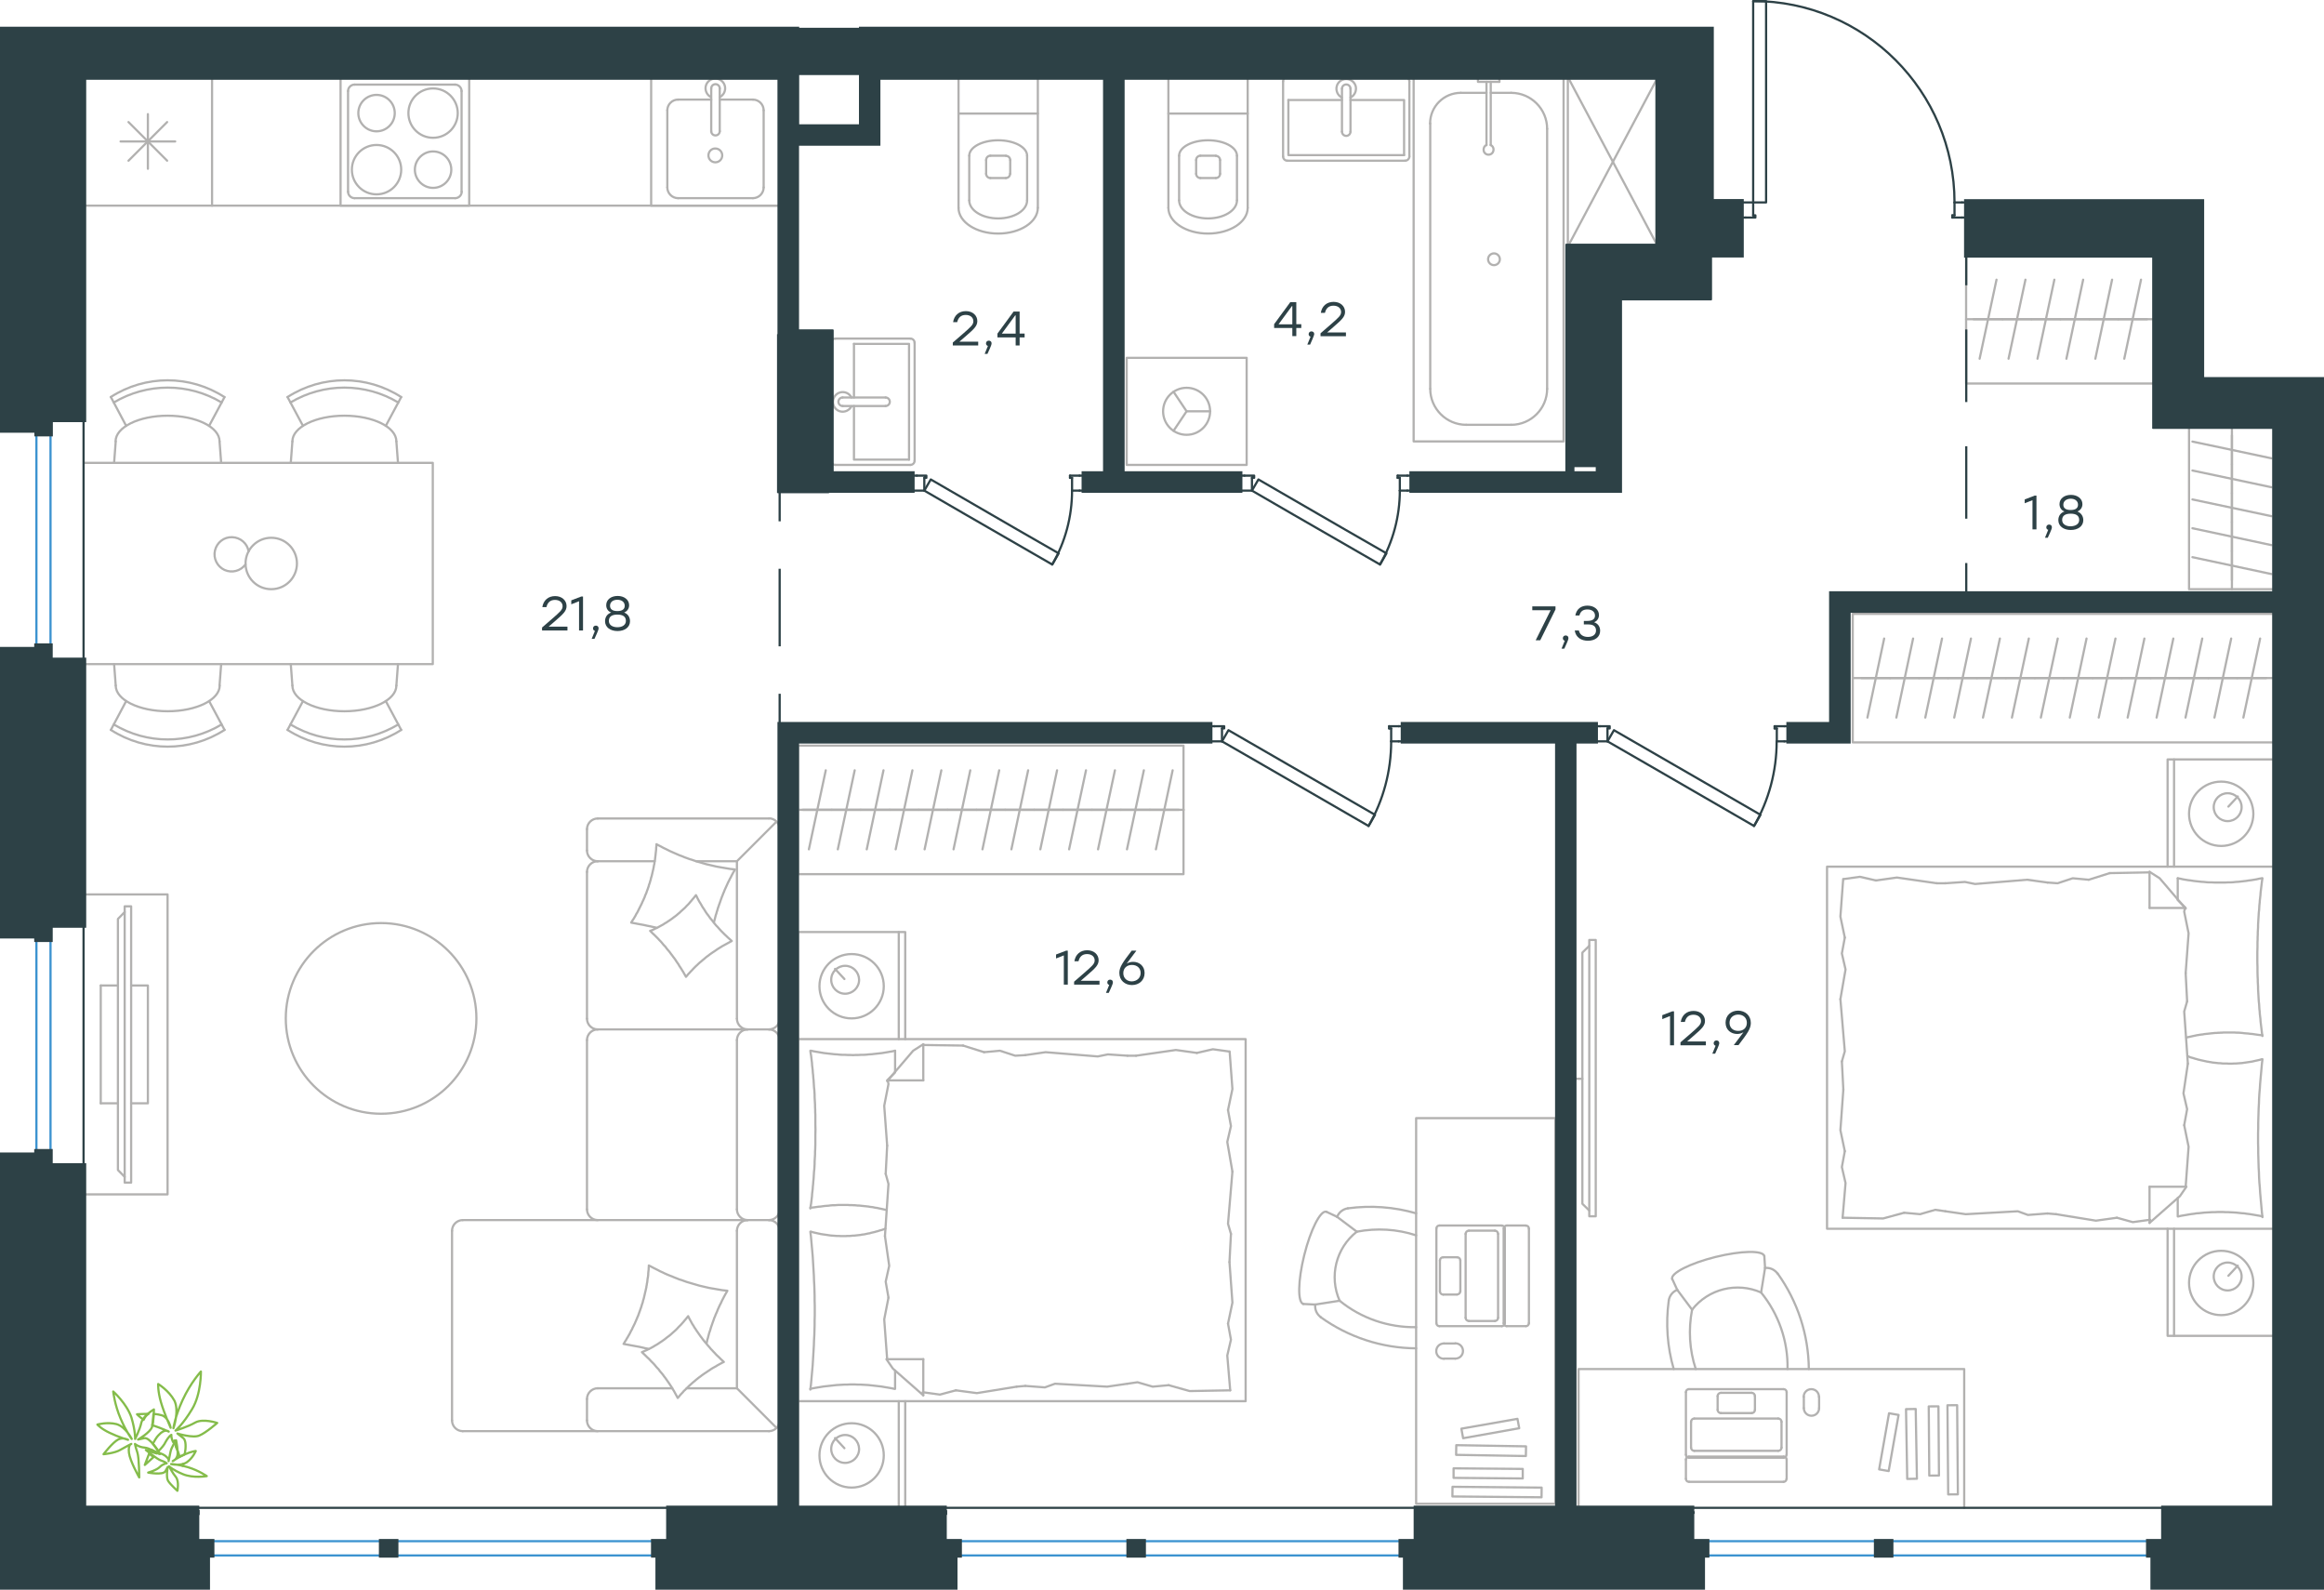 <?xml version="1.0" encoding="utf-8"?>
<!-- Generator: Adobe Illustrator 26.5.0, SVG Export Plug-In . SVG Version: 6.00 Build 0)  -->
<svg version="1.1" id="Слой_1" xmlns="http://www.w3.org/2000/svg" xmlns:xlink="http://www.w3.org/1999/xlink" x="0px" y="0px"
	 viewBox="0 0 1582.5 1082.2" style="enable-background:new 0 0 1582.5 1082.2;" xml:space="preserve">
<style type="text/css">
	.st0{fill:none;stroke:#B2B1B0;stroke-width:1.5;stroke-linecap:round;stroke-linejoin:round;stroke-miterlimit:10;}
	.st1{fill:none;stroke:#2D4146;stroke-width:1.5;stroke-linecap:round;stroke-linejoin:round;stroke-miterlimit:10;}
	.st2{fill:none;stroke:#3C93D0;stroke-width:1.5;stroke-linecap:round;stroke-linejoin:round;stroke-miterlimit:22.926;}
	.st3{fill:none;stroke:#2D4146;stroke-width:1.5;stroke-linecap:round;stroke-linejoin:round;stroke-miterlimit:22.926;}
	.st4{fill:none;stroke:#2D4146;stroke-width:1.5;stroke-miterlimit:22.926;}
	.st5{fill:#2D4146;}
	.st6{fill-rule:evenodd;clip-rule:evenodd;fill:#2D4146;stroke:#2D4146;stroke-width:3;stroke-miterlimit:10;}
	.st7{fill:none;stroke:#84BC4A;stroke-width:1.5;stroke-linecap:round;stroke-linejoin:round;stroke-miterlimit:22.926;}
</style>
<line class="st0" x1="628.7" y1="711.4" x2="655.8" y2="711.8"/>
<polyline class="st0" points="604.1,779.9 602.1,752.8 605,738 604.5,735.5 "/>
<polyline class="st0" points="604.1,925.3 602.1,898.2 605,883.4 "/>
<polyline class="st0" points="602.6,841.5 605,806 603.1,799.1 "/>
<polyline class="st0" points="605,883.4 603.1,872.5 605.5,861.7 602.6,841.5 "/>
<line class="st0" x1="603.1" y1="799.1" x2="604.1" y2="779.9"/>
<polyline class="st0" points="609.5,715.3 607.7,715.7 605.9,716 604.2,716.3 602.4,716.6 600.6,716.9 598.8,717.1 597,717.3 
	595.2,717.5 593.4,717.7 591.6,717.8 589.8,718 588,718.1 586.2,718.1 584.4,718.2 582.6,718.2 580.9,718.3 579,718.2 577.2,718.2 
	575.4,718.1 573.6,718.1 571.8,718 570,717.8 568.2,717.7 566.4,717.5 564.6,717.3 562.9,717.1 561.1,716.9 559.3,716.6 
	557.6,716.3 555.8,716 554.1,715.7 552.3,715.3 "/>
<polyline class="st0" points="551.8,715.3 552,717 552.3,718.6 552.5,720.3 552.7,722 552.9,723.6 553,725.3 553.2,726.9 
	553.4,728.6 553.5,730.3 553.7,731.9 553.8,733.6 554,735.3 554.1,737 554.2,738.6 554.3,740.3 554.5,742 554.6,743.6 554.7,745.3 
	554.7,747 554.8,748.7 554.9,750.4 555,752.1 555,753.7 555.1,755.4 555.1,757.1 555.2,758.8 555.2,760.5 555.2,762.2 555.2,765.6 
	555.3,769 555.2,772.4 555.2,775.7 555.2,779.1 555.1,782.4 555,784.1 555,785.8 554.9,787.5 554.8,789.1 554.7,790.8 554.7,792.5 
	554.6,794.2 554.5,795.9 554.3,797.6 554.2,799.3 554.1,800.9 554,802.6 553.8,804.3 553.7,806 553.5,807.7 553.4,809.4 553.2,811 
	553,812.7 552.9,814.4 552.7,816.1 552.5,817.7 552.3,819.4 552,821.1 551.8,822.7 "/>
<polyline class="st0" points="692.3,944 665.2,948.4 650.9,946.5 "/>
<polyline class="st0" points="650.9,946.5 640,949.4 629.2,947.9 628.2,947.9 "/>
<line class="st0" x1="698.2" y1="943.5" x2="692.3" y2="944"/>
<polyline class="st0" points="767.7,942 753.9,944 718.4,942 711.5,944.5 698.2,943.5 "/>
<polyline class="st0" points="837.7,946.5 810.1,947 795.8,943 "/>
<polyline class="st0" points="795.8,943 784.9,944 774.6,941 767.7,942 "/>
<polyline class="st0" points="773.6,718.7 800.7,714.8 815,716.8 "/>
<polyline class="st0" points="815,716.8 825.9,714.3 836.7,715.8 "/>
<line class="st0" x1="767.7" y1="718.7" x2="773.6" y2="718.7"/>
<polyline class="st0" points="698.2,718.3 712,716.3 747.5,719.2 754.4,717.8 767.7,718.7 "/>
<line class="st0" x1="655.8" y1="711.8" x2="670.1" y2="716.3"/>
<polyline class="st0" points="670.1,716.3 680.9,715.3 691.3,718.7 698.2,718.3 "/>
<polyline class="st0" points="551.8,822.2 554.6,821.9 557.3,821.5 558.7,821.4 560.1,821.2 561.5,821 562.8,820.9 564.2,820.8 
	565.6,820.6 566.9,820.5 568.2,820.5 569.6,820.4 570.9,820.3 572.2,820.3 573.5,820.3 575.4,820.3 577.4,820.3 578.3,820.4 
	579.3,820.4 580.2,820.4 581.2,820.5 582.1,820.5 583.1,820.6 584,820.7 585,820.7 585.9,820.8 586.8,820.9 587.8,821 588.7,821.1 
	589.7,821.2 590.6,821.3 591.5,821.4 592.4,821.6 593.4,821.7 594.3,821.8 595.2,822 596.2,822.2 597.1,822.3 598,822.5 
	598.9,822.7 599.9,822.9 600.8,823.1 601.7,823.3 602.6,823.5 603.6,823.7 "/>
<polyline class="st0" points="551.8,945.5 553.6,945.1 555.3,944.8 557.1,944.5 558.9,944.2 560.7,943.9 562.5,943.7 564.3,943.5 
	566.1,943.3 567.9,943.1 569.7,942.9 571.5,942.8 573.3,942.7 575.1,942.6 576.9,942.6 578.6,942.5 580.4,942.5 582.2,942.5 
	584.1,942.6 585.9,942.6 587.7,942.7 589.5,942.8 591.3,942.9 593.1,943.1 594.9,943.3 596.7,943.5 598.4,943.7 600.2,943.9 
	601.9,944.2 603.7,944.5 605.5,944.8 607.2,945.1 609,945.5 "/>
<polyline class="st0" points="602.9,836.4 602,836.8 601.1,837.1 600.2,837.4 599.3,837.6 598.4,837.9 597.5,838.2 596.6,838.4 
	595.7,838.7 594.8,838.9 593.9,839.1 593,839.3 592.2,839.6 591.3,839.7 590.4,839.9 589.5,840.1 588.6,840.3 587.8,840.4 
	586.9,840.5 586,840.7 585.1,840.8 584.2,840.9 583.3,841 582.4,841.1 581.5,841.2 580.6,841.2 579.7,841.3 578.7,841.4 
	577.8,841.4 576.9,841.4 575.9,841.5 575,841.5 574,841.5 572.6,841.5 571.2,841.4 569.8,841.4 568.5,841.3 567.1,841.2 
	565.7,841.1 564.3,840.9 563,840.7 561.6,840.5 560.2,840.3 558.9,840.1 557.6,839.8 556.2,839.5 554.9,839.2 553.6,838.9 
	552.3,838.5 "/>
<polyline class="st0" points="551.8,838.5 552.2,841.8 552.5,845.2 552.8,848.5 553.1,851.8 553.4,855.2 553.6,858.5 553.8,861.8 
	554,865.2 554.2,868.5 554.3,871.9 554.5,875.3 554.6,878.6 554.7,882 554.7,885.4 554.8,888.8 554.8,892.2 554.8,895.6 
	554.7,898.9 554.7,902.3 554.6,905.6 554.5,909 554.3,912.4 554.2,915.7 554,919.1 553.8,922.5 553.6,925.8 553.4,929.2 
	553.1,932.6 552.8,935.9 552.5,939.3 552.2,942.6 551.8,946 "/>
<polyline class="st0" points="837.2,859.2 839.2,886.8 836.2,901.1 "/>
<polyline class="st0" points="836.2,901.1 838.2,912 835.7,922.8 837.7,946.5 "/>
<polyline class="st0" points="837.3,715.8 839.2,741.4 836.2,755.7 "/>
<polyline class="st0" points="839.2,797.6 836.2,833.1 838.2,840 "/>
<polyline class="st0" points="836.2,755.7 838.2,766.6 835.7,777.4 839.2,797.6 "/>
<line class="st0" x1="838.2" y1="840" x2="837.2" y2="859.2"/>
<line class="st0" x1="628.7" y1="949.9" x2="628.7" y2="925.3"/>
<polyline class="st0" points="604.1,736 621.8,715.3 628.7,710.9 "/>
<line class="st0" x1="604.1" y1="925.3" x2="628.7" y2="925.3"/>
<line class="st0" x1="609.5" y1="715.3" x2="609.5" y2="729.7"/>
<polyline class="st0" points="628.7,949.9 608,931.7 603.6,925.3 "/>
<line class="st0" x1="628.7" y1="710.9" x2="628.7" y2="735.5"/>
<polyline class="st0" points="609.5,730.1 604.1,735.5 628.7,735.5 "/>
<line class="st0" x1="609.5" y1="933" x2="609.5" y2="945.5"/>
<line class="st0" x1="575" y1="666.5" x2="568.6" y2="659.6"/>
<path class="st0" d="M575.5,657.5c-5.2,0-9.5,4.2-9.5,9.5c0,5.2,4.2,9.5,9.5,9.5c5.2,0,9.5-4.2,9.5-9.5
	C584.9,661.7,580.7,657.5,575.5,657.5z"/>
<path class="st0" d="M579.9,649.5c-12.1,0-21.9,9.8-21.9,21.9c0,12.1,9.8,21.9,21.9,21.9c12.1,0,21.9-9.8,21.9-21.9
	C601.8,659.3,592,649.5,579.9,649.5z"/>
<line class="st0" x1="575" y1="985.9" x2="568.6" y2="979"/>
<path class="st0" d="M575.5,976.9c-5.2,0-9.5,4.2-9.5,9.5c0,5.2,4.2,9.5,9.5,9.5c5.2,0,9.5-4.2,9.5-9.5
	C584.9,981.1,580.7,976.9,575.5,976.9z"/>
<path class="st0" d="M579.9,968.9c-12.1,0-21.9,9.8-21.9,21.9c0,12.1,9.8,21.9,21.9,21.9c12.1,0,21.9-9.8,21.9-21.9
	C601.8,978.7,592,968.9,579.9,968.9z"/>
<line class="st0" x1="612" y1="707.4" x2="612" y2="634.5"/>
<line class="st0" x1="612" y1="1026.5" x2="612" y2="953.9"/>
<polyline class="st0" points="543.4,707.4 543.4,634.5 616.4,634.5 616.4,707.4 "/>
<line class="st0" x1="616.4" y1="1026.5" x2="616.4" y2="953.9"/>
<line class="st0" x1="543.4" y1="953.9" x2="543.4" y2="1026.5"/>
<rect x="543.4" y="707.4" class="st0" width="304.8" height="246.5"/>
<line class="st0" x1="546.7" y1="551.3" x2="566.4" y2="551.3"/>
<line class="st0" x1="562.3" y1="524.4" x2="550.8" y2="578.2"/>
<line class="st0" x1="566.4" y1="551.3" x2="586.1" y2="551.3"/>
<line class="st0" x1="582" y1="524.4" x2="570.5" y2="578.2"/>
<line class="st0" x1="586.1" y1="551.3" x2="605.8" y2="551.3"/>
<line class="st0" x1="601.6" y1="524.4" x2="590.2" y2="578.2"/>
<line class="st0" x1="605.8" y1="551.3" x2="625.5" y2="551.3"/>
<line class="st0" x1="621.3" y1="524.4" x2="609.9" y2="578.2"/>
<line class="st0" x1="625.5" y1="551.3" x2="645.2" y2="551.3"/>
<line class="st0" x1="641" y1="524.4" x2="629.6" y2="578.2"/>
<line class="st0" x1="645.2" y1="551.3" x2="664.9" y2="551.3"/>
<line class="st0" x1="660.7" y1="524.4" x2="649.3" y2="578.2"/>
<line class="st0" x1="664.9" y1="551.3" x2="684.5" y2="551.3"/>
<line class="st0" x1="680.4" y1="524.4" x2="669" y2="578.2"/>
<line class="st0" x1="543.4" y1="551.3" x2="806" y2="551.3"/>
<line class="st0" x1="684.5" y1="551.3" x2="704.2" y2="551.3"/>
<line class="st0" x1="700.1" y1="524.4" x2="688.7" y2="578.2"/>
<line class="st0" x1="704.2" y1="551.3" x2="723.9" y2="551.3"/>
<line class="st0" x1="719.8" y1="524.4" x2="708.4" y2="578.2"/>
<line class="st0" x1="723.9" y1="551.3" x2="743.6" y2="551.3"/>
<line class="st0" x1="739.5" y1="524.4" x2="728" y2="578.2"/>
<line class="st0" x1="743.6" y1="551.3" x2="763.3" y2="551.3"/>
<line class="st0" x1="759.2" y1="524.4" x2="747.7" y2="578.2"/>
<line class="st0" x1="763.3" y1="551.3" x2="783" y2="551.3"/>
<line class="st0" x1="778.9" y1="524.4" x2="767.4" y2="578.2"/>
<line class="st0" x1="783" y1="551.3" x2="802.7" y2="551.3"/>
<line class="st0" x1="798.5" y1="524.4" x2="787.1" y2="578.2"/>
<rect x="543.4" y="507.6" class="st0" width="262.5" height="87.5"/>
<line class="st0" x1="1463.7" y1="593.9" x2="1436.6" y2="594.4"/>
<polyline class="st0" points="1488.3,662.5 1490.3,635.4 1487.3,620.6 1487.8,618.1 "/>
<polyline class="st0" points="1488.3,807.9 1490.3,780.7 1487.3,766 "/>
<polyline class="st0" points="1489.8,724.1 1487.3,688.6 1489.3,681.7 "/>
<polyline class="st0" points="1487.3,766 1489.3,755.1 1486.8,744.3 1489.8,724.1 "/>
<line class="st0" x1="1489.3" y1="681.7" x2="1488.3" y2="662.5"/>
<polyline class="st0" points="1482.9,597.9 1484.7,598.2 1486.4,598.6 1488.2,598.9 1490,599.2 1491.8,599.4 1493.6,599.7 
	1495.4,599.9 1497.2,600.1 1499,600.3 1500.8,600.4 1502.6,600.6 1504.4,600.7 1506.2,600.7 1508,600.8 1509.7,600.8 1511.5,600.8 
	1513.3,600.8 1515.2,600.8 1517,600.7 1518.8,600.7 1520.6,600.6 1522.4,600.4 1524.2,600.3 1526,600.1 1527.7,599.9 1529.5,599.7 
	1531.3,599.4 1533,599.2 1534.8,598.9 1536.6,598.6 1538.3,598.2 1540.1,597.9 "/>
<polyline class="st0" points="1540.6,597.9 1540.3,599.6 1540.1,601.2 1539.9,602.9 1539.7,604.5 1539.5,606.2 1539.3,607.9 
	1539.2,609.5 1539,611.2 1538.8,612.9 1538.7,614.5 1538.5,616.2 1538.4,617.9 1538.3,619.6 1538.1,621.2 1538,622.9 1537.9,624.6 
	1537.8,626.2 1537.7,627.9 1537.6,629.6 1537.6,631.3 1537.5,633 1537.4,634.6 1537.4,636.3 1537.3,638 1537.3,639.7 1537.2,641.4 
	1537.2,643.1 1537.2,644.8 1537.1,648.2 1537.1,651.6 1537.1,654.9 1537.2,658.3 1537.2,661.6 1537.3,665 1537.4,666.7 
	1537.4,668.4 1537.5,670 1537.6,671.7 1537.6,673.4 1537.7,675.1 1537.8,676.8 1537.9,678.5 1538,680.2 1538.1,681.8 1538.3,683.5 
	1538.4,685.2 1538.5,686.9 1538.7,688.6 1538.8,690.3 1539,692 1539.2,693.6 1539.3,695.3 1539.5,697 1539.7,698.7 1539.9,700.3 
	1540.1,702 1540.3,703.7 1540.6,705.3 "/>
<polyline class="st0" points="1400.1,826.6 1427.2,831 1441.5,829 "/>
<polyline class="st0" points="1441.5,829 1452.3,832 1463.2,830.5 1464.2,830.5 "/>
<line class="st0" x1="1394.2" y1="826.1" x2="1400.1" y2="826.6"/>
<polyline class="st0" points="1324.7,824.6 1338.5,826.6 1374,824.6 1380.9,827.1 1394.2,826.1 "/>
<polyline class="st0" points="1254.7,829 1282.3,829.5 1296.6,825.6 "/>
<polyline class="st0" points="1296.6,825.6 1307.4,826.6 1317.8,823.6 1324.7,824.6 "/>
<polyline class="st0" points="1318.8,601.3 1291.7,597.4 1277.4,599.4 "/>
<polyline class="st0" points="1277.4,599.4 1266.5,596.9 1255.7,598.4 "/>
<line class="st0" x1="1324.7" y1="601.3" x2="1318.8" y2="601.3"/>
<polyline class="st0" points="1394.2,600.8 1380.4,598.9 1344.9,601.8 1338,600.4 1324.7,601.3 "/>
<line class="st0" x1="1436.6" y1="594.4" x2="1422.3" y2="598.9"/>
<polyline class="st0" points="1422.3,598.9 1411.4,597.9 1401.1,601.3 1394.2,600.8 "/>
<polyline class="st0" points="1540.6,704.8 1537.8,704.5 1535,704.1 1533.7,703.9 1532.3,703.8 1530.9,703.6 1529.5,703.5 
	1528.2,703.4 1526.8,703.2 1525.5,703.1 1524.1,703 1522.8,703 1521.5,702.9 1520.2,702.9 1518.9,702.9 1516.9,702.9 1515,702.9 
	1514.1,702.9 1513.1,703 1512.2,703 1511.2,703.1 1510.3,703.1 1509.3,703.2 1508.4,703.2 1507.4,703.3 1506.5,703.4 1505.5,703.5 
	1504.6,703.6 1503.7,703.7 1502.7,703.8 1501.8,703.9 1500.9,704 1499.9,704.2 1499,704.3 1498.1,704.4 1497.1,704.6 1496.2,704.7 
	1495.3,704.9 1494.4,705.1 1493.4,705.3 1492.5,705.5 1491.6,705.7 1490.7,705.9 1489.7,706.1 1488.8,706.3 "/>
<polyline class="st0" points="1540.6,828.1 1538.8,827.7 1537,827.4 1535.3,827.1 1533.5,826.8 1531.7,826.5 1529.9,826.3 
	1528.1,826 1526.3,825.9 1524.5,825.7 1522.7,825.5 1520.9,825.4 1519.1,825.3 1517.3,825.2 1515.5,825.2 1513.7,825.1 1512,825.1 
	1510.1,825.1 1508.3,825.2 1506.5,825.2 1504.7,825.3 1502.9,825.4 1501.1,825.5 1499.3,825.7 1497.5,825.9 1495.7,826 1494,826.3 
	1492.2,826.5 1490.4,826.8 1488.7,827.1 1486.9,827.4 1485.1,827.7 1483.4,828.1 "/>
<polyline class="st0" points="1489.5,719 1490.4,719.3 1491.3,719.7 1492.2,720 1493.1,720.2 1494,720.5 1494.9,720.8 1495.8,721 
	1496.7,721.3 1497.6,721.5 1498.4,721.7 1499.3,721.9 1500.2,722.1 1501.1,722.3 1502,722.5 1502.9,722.7 1503.7,722.8 1504.6,723 
	1505.5,723.1 1506.4,723.3 1507.3,723.4 1508.2,723.5 1509.1,723.6 1510,723.7 1510.9,723.8 1511.8,723.8 1512.7,723.9 1513.6,724 
	1514.6,724 1515.5,724 1516.5,724 1517.4,724.1 1518.4,724.1 1519.8,724.1 1521.2,724 1522.5,724 1523.9,723.9 1525.3,723.8 
	1526.7,723.7 1528,723.5 1529.4,723.3 1530.8,723.1 1532.1,722.9 1533.5,722.7 1534.8,722.4 1536.1,722.1 1537.5,721.8 
	1538.8,721.5 1540.1,721.1 "/>
<polyline class="st0" points="1540.6,721.1 1540.2,724.4 1539.9,727.8 1539.6,731.1 1539.3,734.4 1539,737.8 1538.8,741.1 
	1538.5,744.4 1538.3,747.8 1538.2,751.1 1538,754.5 1537.9,757.9 1537.8,761.2 1537.7,764.6 1537.7,768 1537.6,771.4 1537.6,774.8 
	1537.6,778.2 1537.7,781.5 1537.7,784.9 1537.8,788.2 1537.9,791.6 1538,795 1538.2,798.3 1538.3,801.7 1538.5,805.1 1538.8,808.4 
	1539,811.8 1539.3,815.2 1539.6,818.5 1539.9,821.9 1540.2,825.2 1540.6,828.6 "/>
<polyline class="st0" points="1255.2,741.8 1253.2,769.4 1256.2,783.7 "/>
<polyline class="st0" points="1256.2,783.7 1254.2,794.5 1256.7,805.4 1254.7,829 "/>
<polyline class="st0" points="1255.1,598.4 1253.2,624 1256.2,638.3 "/>
<polyline class="st0" points="1253.2,680.2 1256.2,715.7 1254.2,722.6 "/>
<polyline class="st0" points="1256.2,638.3 1254.2,649.1 1256.7,660 1253.2,680.2 "/>
<line class="st0" x1="1254.2" y1="722.6" x2="1255.2" y2="741.8"/>
<line class="st0" x1="1463.7" y1="832.5" x2="1463.7" y2="807.9"/>
<polyline class="st0" points="1488.3,618.6 1470.6,597.9 1463.7,593.5 "/>
<line class="st0" x1="1488.3" y1="807.9" x2="1463.7" y2="807.9"/>
<line class="st0" x1="1482.9" y1="597.9" x2="1482.9" y2="612.3"/>
<polyline class="st0" points="1463.7,832.5 1484.4,814.3 1488.8,807.9 "/>
<line class="st0" x1="1463.7" y1="593.5" x2="1463.7" y2="618.1"/>
<polyline class="st0" points="1482.9,612.7 1488.3,618.1 1463.7,618.1 "/>
<line class="st0" x1="1482.9" y1="815.6" x2="1482.9" y2="828.1"/>
<line class="st0" x1="1517.4" y1="549.1" x2="1523.8" y2="542.2"/>
<circle class="st0" cx="1516.9" cy="549.5" r="9.5"/>
<path class="st0" d="M1512.5,532.1c-12.1,0-21.9,9.8-21.9,21.9c0,12.1,9.8,21.9,21.9,21.9c12.1,0,21.9-9.8,21.9-21.9
	C1534.3,541.9,1524.6,532.1,1512.5,532.1z"/>
<line class="st0" x1="1517.4" y1="868.5" x2="1523.8" y2="861.6"/>
<path class="st0" d="M1516.9,859.5c-5.2,0-9.5,4.2-9.5,9.5c0,5.2,4.2,9.5,9.5,9.5c5.2,0,9.5-4.2,9.5-9.5
	C1526.4,863.7,1522.1,859.5,1516.9,859.5z"/>
<path class="st0" d="M1512.5,851.5c-12.1,0-21.9,9.8-21.9,21.9c0,12.1,9.8,21.9,21.9,21.9c12.1,0,21.9-9.8,21.9-21.9
	C1534.3,861.3,1524.6,851.5,1512.5,851.5z"/>
<line class="st0" x1="1480.4" y1="590" x2="1480.4" y2="517"/>
<line class="st0" x1="1480.4" y1="909.4" x2="1480.4" y2="836.5"/>
<polyline class="st0" points="1548.7,517 1476,517 1476,590 "/>
<polyline class="st0" points="1548.7,909.4 1476,909.4 1476,836.5 "/>
<polyline class="st0" points="1548.7,590 1244.1,590 1244.1,836.5 1548.7,836.5 "/>
<line class="st0" x1="1267.5" y1="461.6" x2="1287.1" y2="461.6"/>
<line class="st0" x1="1283" y1="434.7" x2="1271.6" y2="488.5"/>
<line class="st0" x1="1287.1" y1="461.6" x2="1306.8" y2="461.6"/>
<line class="st0" x1="1302.7" y1="434.7" x2="1291.3" y2="488.5"/>
<line class="st0" x1="1306.8" y1="461.6" x2="1326.5" y2="461.6"/>
<line class="st0" x1="1322.4" y1="434.7" x2="1311" y2="488.5"/>
<line class="st0" x1="1326.5" y1="461.6" x2="1346.2" y2="461.6"/>
<line class="st0" x1="1342.1" y1="434.7" x2="1330.7" y2="488.5"/>
<line class="st0" x1="1346.2" y1="461.6" x2="1365.9" y2="461.6"/>
<line class="st0" x1="1361.8" y1="434.7" x2="1350.3" y2="488.5"/>
<line class="st0" x1="1365.9" y1="461.6" x2="1385.6" y2="461.6"/>
<line class="st0" x1="1381.5" y1="434.7" x2="1370" y2="488.5"/>
<line class="st0" x1="1385.6" y1="461.6" x2="1405.3" y2="461.6"/>
<line class="st0" x1="1401.2" y1="434.7" x2="1389.7" y2="488.5"/>
<line class="st0" x1="1405.3" y1="461.6" x2="1425" y2="461.6"/>
<line class="st0" x1="1420.8" y1="434.7" x2="1409.4" y2="488.5"/>
<line class="st0" x1="1261.6" y1="461.6" x2="1548.7" y2="461.6"/>
<line class="st0" x1="1425" y1="461.6" x2="1444.7" y2="461.6"/>
<line class="st0" x1="1440.5" y1="434.7" x2="1429.1" y2="488.5"/>
<line class="st0" x1="1444.7" y1="461.6" x2="1464.4" y2="461.6"/>
<line class="st0" x1="1460.2" y1="434.7" x2="1448.8" y2="488.5"/>
<line class="st0" x1="1464.4" y1="461.6" x2="1484" y2="461.6"/>
<line class="st0" x1="1479.9" y1="434.7" x2="1468.5" y2="488.5"/>
<line class="st0" x1="1484" y1="461.6" x2="1503.7" y2="461.6"/>
<line class="st0" x1="1499.6" y1="434.7" x2="1488.2" y2="488.5"/>
<line class="st0" x1="1503.7" y1="461.6" x2="1523.4" y2="461.6"/>
<line class="st0" x1="1519.3" y1="434.7" x2="1507.9" y2="488.5"/>
<line class="st0" x1="1523.4" y1="461.6" x2="1543.1" y2="461.6"/>
<line class="st0" x1="1539" y1="434.7" x2="1527.6" y2="488.5"/>
<polyline class="st0" points="1548.7,505.4 1261.6,505.4 1261.6,417.9 1548.7,417.9 "/>
<line class="st0" x1="113.8" y1="83.1" x2="87.5" y2="109.4"/>
<line class="st0" x1="87.5" y1="83.1" x2="113.8" y2="109.4"/>
<line class="st0" x1="119.3" y1="96.3" x2="82.1" y2="96.3"/>
<line class="st0" x1="100.7" y1="77.7" x2="100.7" y2="114.9"/>
<polyline class="st0" points="57.2,140 144.4,140 144.4,52.8 "/>
<g>
	<path class="st0" d="M964.3,841c-13-4.3-26.9-5.1-40.4-2.5"/>
	<path class="st0" d="M917.8,822.6c-3.3,0.5-6.1,2.7-7.3,5.8"/>
	<path class="st0" d="M964.3,826c-15.1-4.4-30.9-5.5-46.5-3.4"/>
	<path class="st0" d="M895.6,888.1c-0.4,3.3,1,6.6,3.8,8.6"/>
	<path class="st0" d="M899.3,896.7c18.9,13.6,41.7,21.1,65,21.2"/>
	<path class="st0" d="M912.2,885.5c14.7,12,33.2,18.3,52.1,18"/>
	<path class="st0" d="M903.1,824.9c-4-1-10.7,12.3-15,29.6c-4.3,17.3-4.6,32.2-0.6,33.2"/>
	<line class="st0" x1="910.5" y1="828.4" x2="903.1" y2="824.9"/>
	<polyline class="st0" points="912.2,885.5 895.6,888.1 887.4,887.7 	"/>
	<line class="st0" x1="923.9" y1="838.5" x2="910.5" y2="828.4"/>
	<path class="st0" d="M923.9,838.5c-14.2,11.1-19,30.5-11.7,47"/>
	<polygon class="st0" points="1033.3,965.9 1034.5,972.3 996.3,979.1 995.1,972.6 	"/>
	<polygon class="st0" points="1036.9,1000 1036.9,1006.5 989.8,1006.1 989.8,999.6 	"/>
	
		<rect x="1011.9" y="963.9" transform="matrix(1.694088e-02 -1 1 1.694088e-02 10.48 1985.995)" class="st0" width="6.6" height="47.5"/>
	
		<rect x="1016.1" y="985.5" transform="matrix(9.040598e-03 -1 1 9.040598e-03 -5.682 2025.955)" class="st0" width="6.6" height="60.7"/>
	<path class="st0" d="M983.2,914.6c-2.9,0-5.2,2.3-5.2,5.2c0,2.9,2.3,5.2,5.2,5.2"/>
	<path class="st0" d="M991,924.9c2.9,0,5.2-2.3,5.2-5.2c0-2.9-2.3-5.2-5.2-5.2"/>
	<line class="st0" x1="1022.7" y1="902.8" x2="980.1" y2="902.8"/>
	<line class="st0" x1="1022.7" y1="834.3" x2="980.1" y2="834.3"/>
	<line class="st0" x1="1039.1" y1="902.8" x2="1026" y2="902.8"/>
	<line class="st0" x1="1039.1" y1="834.3" x2="1026" y2="834.3"/>
	<path class="st0" d="M1023.9,900.8c0,1.1,0.9,2,2,2"/>
	<path class="st0" d="M1026,834.3c-1.1,0-2,0.9-2,2"/>
	<path class="st0" d="M1039.1,902.8c1.1,0,2-0.9,2-2"/>
	<path class="st0" d="M1041.1,836.5c0-0.6-0.2-1.1-0.5-1.5c-0.4-0.4-0.9-0.6-1.5-0.6"/>
	<line class="st0" x1="1023.9" y1="900.8" x2="1023.9" y2="836.3"/>
	<line class="st0" x1="1041.1" y1="836.5" x2="1041.1" y2="900.8"/>
	<line class="st0" x1="991" y1="924.9" x2="983.2" y2="924.9"/>
	<line class="st0" x1="983.2" y1="914.6" x2="991" y2="914.6"/>
	<path class="st0" d="M980.5,879.1c0,1.2,1,2.2,2.2,2.2"/>
	<path class="st0" d="M992.2,881.2c1.2,0,2.2-1,2.2-2.2"/>
	<path class="st0" d="M994.4,858.1c0-1.2-1-2.2-2.2-2.2"/>
	<path class="st0" d="M982.7,855.9c-1.2,0-2.2,1-2.2,2.2"/>
	<line class="st0" x1="992.2" y1="881.3" x2="982.7" y2="881.3"/>
	<line class="st0" x1="980.5" y1="879.1" x2="980.5" y2="858.1"/>
	<line class="st0" x1="982.7" y1="855.9" x2="992.2" y2="855.9"/>
	<line class="st0" x1="994.4" y1="858.1" x2="994.4" y2="879.1"/>
	<path class="st0" d="M998,897.1c0,1.2,1,2.2,2.2,2.2"/>
	<path class="st0" d="M1017.9,899.3c1.2,0,2.2-1,2.2-2.2"/>
	<path class="st0" d="M1020.1,840c0-1.2-1-2.2-2.2-2.2"/>
	<path class="st0" d="M1000.2,837.8c-1.2,0-2.2,1-2.2,2.2"/>
	<line class="st0" x1="1017.9" y1="899.3" x2="1000.2" y2="899.3"/>
	<line class="st0" x1="998" y1="897.1" x2="998" y2="840"/>
	<line class="st0" x1="1000.2" y1="837.8" x2="1017.9" y2="837.8"/>
	<line class="st0" x1="1020.1" y1="840" x2="1020.1" y2="897.1"/>
	<path class="st0" d="M978.1,900.8c0,1.1,0.9,2,2,2"/>
	<path class="st0" d="M980.1,834.3c-1.1,0-2,0.9-2,2"/>
	<path class="st0" d="M1022.7,902.8c1.1,0,2-0.9,2-2"/>
	<path class="st0" d="M1024.7,836.5c0-0.6-0.2-1.1-0.5-1.5c-0.4-0.4-0.9-0.6-1.5-0.6"/>
	<line class="st0" x1="978.1" y1="900.8" x2="978.1" y2="836.3"/>
	<line class="st0" x1="1024.7" y1="836.5" x2="1024.7" y2="900.8"/>
	<rect x="964.3" y="761.2" class="st0" width="94.8" height="262.5"/>
</g>
<line class="st0" x1="501.8" y1="945.1" x2="467.6" y2="945.1"/>
<line class="st0" x1="445.8" y1="586.3" x2="407" y2="586.3"/>
<polygon class="st0" points="437.1,920.5 438.3,920 439.4,919.5 440.6,919 441.7,918.4 442.8,917.9 443.9,917.3 445,916.7 
	446.1,916 447.2,915.4 448.3,914.7 449.3,914 450.4,913.3 451.4,912.6 452.4,911.9 453.4,911.1 454.4,910.3 455.4,909.6 
	456.4,908.8 457.4,907.9 458.3,907.1 459.2,906.3 460.2,905.4 461.1,904.5 461.9,903.6 462.8,902.7 463.7,901.8 464.5,900.9 
	465.4,899.9 466.2,898.9 467,898 467.8,897 468.6,896 469.1,897.1 469.7,898.2 470.3,899.3 470.9,900.4 471.5,901.5 472.2,902.5 
	472.8,903.6 473.5,904.6 474.2,905.7 474.9,906.7 475.6,907.7 476.3,908.7 477,909.7 477.8,910.7 478.5,911.7 479.3,912.7 
	480.1,913.7 480.9,914.6 481.7,915.6 482.5,916.5 483.3,917.4 484.1,918.4 485,919.3 485.8,920.2 486.7,921.1 487.5,922 
	488.4,922.9 489.3,923.7 490.2,924.6 491.1,925.5 492,926.3 492.9,927.2 491.8,927.7 490.7,928.3 489.6,928.9 488.5,929.5 
	487.4,930.2 486.3,930.8 485.2,931.4 484.1,932.1 483.1,932.8 482,933.5 481,934.2 479.9,934.9 478.9,935.6 477.9,936.3 
	476.9,937.1 475.9,937.8 474.9,938.6 473.9,939.4 473,940.2 472,941 471.1,941.8 470.1,942.7 469.2,943.5 468.3,944.4 467.4,945.3 
	466.5,946.2 465.6,947 464.8,948 463.9,948.9 463.1,949.8 462.3,950.8 461.5,951.7 460.9,950.6 460.3,949.5 459.7,948.4 
	459.1,947.3 458.5,946.3 457.8,945.2 457.2,944.1 456.5,943.1 455.8,942 455.1,941 454.4,940 453.7,939 453,938 452.2,937 
	451.5,936 450.7,935 449.9,934.1 449.1,933.1 448.4,932.1 447.5,931.2 446.7,930.3 445.9,929.3 445.1,928.4 444.2,927.5 
	443.3,926.6 442.5,925.7 441.6,924.8 440.7,924 439.8,923.1 438.9,922.2 438,921.4 "/>
<polyline class="st0" points="441.8,918.4 440.8,918.1 439.7,917.9 437.6,917.4 435.4,916.9 433.2,916.5 431,916.1 429.9,915.9 
	428.9,915.7 427.8,915.5 426.7,915.3 425.6,915.1 424.6,914.9 425.1,914.2 425.5,913.4 426,912.7 426.5,911.9 426.9,911.1 
	427.4,910.4 427.8,909.6 428.3,908.8 428.7,908.1 429.1,907.3 429.5,906.5 429.9,905.7 430.4,904.9 430.7,904.1 431.1,903.3 
	431.5,902.5 431.9,901.7 432.3,900.9 432.6,900.1 433,899.3 433.3,898.5 433.7,897.7 434,896.8 434.4,896 434.7,895.2 435,894.4 
	435.3,893.5 435.6,892.7 435.9,891.9 436.2,891 436.5,890.2 436.8,889.3 437,888.5 437.3,887.6 437.6,886.8 437.8,885.9 438,885.1 
	438.3,884.2 438.5,883.4 438.7,882.5 438.9,881.7 439.1,880.8 439.3,879.9 439.5,879.1 439.7,878.2 439.9,877.3 440.1,876.5 
	440.2,875.6 440.4,874.7 440.5,873.8 440.7,873 440.8,872.1 440.9,871.2 441,870.3 441.2,869.4 441.3,868.6 441.4,867.7 
	441.4,866.8 441.5,865.9 441.6,865 441.7,864.1 441.7,863.3 441.8,862.4 441.8,861.5 443.4,862.3 444.9,863.1 446.5,863.9 
	448.1,864.7 449.6,865.5 451.2,866.2 452.8,867 454.4,867.7 456.1,868.4 457.7,869 459.3,869.7 460.9,870.3 462.6,871 464.3,871.5 
	465.9,872.1 467.6,872.7 469.3,873.2 471,873.7 472.7,874.2 474.4,874.7 476.1,875.2 477.8,875.6 479.5,876 481.2,876.4 483,876.8 
	484.7,877.1 486.5,877.4 488.2,877.7 490,878 491.7,878.3 493.5,878.5 495.3,878.7 494.7,879.8 494.1,880.8 493.5,881.9 492.9,883 
	492.4,884 491.8,885.1 491.3,886.2 490.8,887.3 490.2,888.4 489.7,889.5 489.2,890.6 488.7,891.7 488.3,892.8 487.8,893.9 
	487.3,895 486.9,896.1 486.4,897.2 486,898.4 485.6,899.5 485.2,900.6 484.8,901.8 484.4,902.9 484,904.1 483.7,905.2 483.3,906.4 
	482.9,907.5 482.6,908.7 482.3,909.8 482,911 481.6,912.2 481.4,913.3 481.1,914.5 "/>
<polyline class="st0" points="447,631.6 445.9,631.3 444.9,631.1 442.7,630.6 440.6,630.2 438.4,629.7 436.2,629.3 435.1,629.1 
	434,628.9 433,628.7 431.9,628.5 430.8,628.3 429.8,628.1 430.2,627.4 430.7,626.6 431.2,625.9 431.7,625.1 432.1,624.4 
	432.6,623.6 433,622.8 433.4,622 433.9,621.3 434.3,620.5 434.7,619.7 435.1,618.9 435.5,618.1 435.9,617.3 436.3,616.5 
	436.7,615.7 437.1,614.9 437.4,614.1 437.8,613.3 438.2,612.5 438.5,611.7 438.9,610.9 439.2,610 439.5,609.2 439.9,608.4 
	440.2,607.6 440.5,606.7 440.8,605.9 441.1,605.1 441.4,604.2 441.7,603.4 441.9,602.5 442.2,601.7 442.5,600.9 442.7,600 
	443,599.2 443.2,598.3 443.4,597.4 443.7,596.6 443.9,595.7 444.1,594.9 444.3,594 444.5,593.1 444.7,592.3 444.9,591.4 
	445.1,590.5 445.2,589.7 445.4,588.8 445.6,587.9 445.7,587 445.8,586.2 446,585.3 446.1,584.4 446.2,583.5 446.3,582.7 
	446.4,581.8 446.5,580.9 446.6,580 446.7,579.1 446.8,578.2 446.8,577.3 446.9,576.5 447,575.6 447,574.7 448.5,575.5 450.1,576.3 
	451.7,577.2 453.2,577.9 454.8,578.7 456.4,579.5 458,580.2 459.6,580.9 461.2,581.6 462.8,582.3 464.5,582.9 466.1,583.6 
	467.8,584.2 469.4,584.8 471.1,585.3 472.8,585.9 474.4,586.4 476.1,586.9 477.8,587.4 479.5,587.9 481.2,588.4 483,588.8 
	484.7,589.2 486.4,589.6 488.2,590 489.9,590.3 491.6,590.6 493.4,590.9 495.2,591.2 496.9,591.5 498.7,591.7 500.5,591.9 
	499.9,593 499.3,594 498.7,595.1 498.1,596.2 497.6,597.3 497,598.3 496.5,599.4 495.9,600.5 495.4,601.6 494.9,602.7 494.4,603.8 
	493.9,604.9 493.4,606 493,607.1 492.5,608.2 492.1,609.3 491.6,610.5 491.2,611.6 490.8,612.7 490.4,613.9 490,615 489.6,616.1 
	489.2,617.3 488.8,618.4 488.5,619.6 488.1,620.7 487.8,621.9 487.4,623 487.1,624.2 486.8,625.4 486.5,626.5 486.2,627.7 "/>
<polygon class="st0" points="442.7,633.7 443.9,633.3 445,632.8 446.1,632.2 447.3,631.7 448.4,631.1 449.5,630.5 450.6,629.9 
	451.7,629.3 452.7,628.6 453.8,628 454.8,627.3 455.9,626.6 456.9,625.9 457.9,625.2 458.9,624.4 459.9,623.7 460.9,622.9 
	461.8,622.1 462.8,621.3 463.7,620.4 464.6,619.6 465.6,618.7 466.5,617.9 467.3,617 468.2,616.1 469.1,615.2 469.9,614.2 
	470.7,613.3 471.5,612.3 472.3,611.4 473.1,610.4 473.9,609.4 474.5,610.5 475,611.6 475.6,612.7 476.2,613.8 476.9,614.9 
	477.5,615.9 478.1,617 478.8,618.1 479.5,619.1 480.1,620.1 480.8,621.2 481.5,622.2 482.3,623.2 483,624.2 483.7,625.2 
	484.5,626.1 485.3,627.1 486,628.1 486.8,629 487.6,630 488.5,630.9 489.3,631.8 490.1,632.7 491,633.7 491.9,634.6 492.8,635.5 
	493.6,636.3 494.6,637.2 495.5,638.1 496.4,638.9 497.4,639.8 498.3,640.6 497.2,641.2 496.1,641.8 495,642.4 493.9,643 
	492.8,643.6 491.7,644.2 490.6,644.9 489.6,645.5 488.5,646.2 487.5,646.9 486.5,647.6 485.4,648.3 484.4,649 483.4,649.7 
	482.4,650.5 481.4,651.2 480.4,652 479.5,652.8 478.5,653.6 477.6,654.4 476.6,655.2 475.7,656 474.8,656.9 473.9,657.7 473,658.6 
	472.1,659.5 471.3,660.4 470.4,661.3 469.6,662.2 468.7,663.1 467.9,664.1 467.1,665 466.5,663.9 465.9,662.9 465.3,661.8 
	464.6,660.7 464,659.7 463.3,658.6 462.6,657.6 462,656.5 461.3,655.5 460.6,654.5 459.9,653.4 459.2,652.4 458.4,651.4 
	457.7,650.4 456.9,649.4 456.2,648.4 455.4,647.4 454.6,646.5 453.8,645.5 453.1,644.5 452.2,643.6 451.4,642.7 450.6,641.7 
	449.8,640.8 448.9,639.9 448.1,639 447.2,638.1 446.3,637.2 445.4,636.3 444.5,635.5 443.6,634.6 "/>
<line class="st0" x1="501.8" y1="586.3" x2="528.6" y2="559.5"/>
<polyline class="st0" points="501.8,837.9 501.8,945.1 528.8,972.1 "/>
<line class="st0" x1="501.8" y1="708.1" x2="501.8" y2="823.3"/>
<line class="st0" x1="501.8" y1="586.3" x2="501.8" y2="693.5"/>
<path class="st0" d="M509.1,830.6c-4,0-7.3,3.3-7.3,7.3"/>
<path class="st0" d="M501.8,823.3c0,4,3.3,7.3,7.3,7.3"/>
<path class="st0" d="M509.1,700.8c-4,0-7.3,3.3-7.3,7.3"/>
<path class="st0" d="M501.8,693.5c0,4,3.3,7.3,7.3,7.3"/>
<line class="st0" x1="307.8" y1="837.9" x2="307.8" y2="967"/>
<line class="st0" x1="523.6" y1="830.6" x2="315.1" y2="830.6"/>
<line class="st0" x1="407" y1="700.8" x2="523.6" y2="700.8"/>
<line class="st0" x1="399.7" y1="708.1" x2="399.7" y2="823.3"/>
<line class="st0" x1="399.7" y1="593.6" x2="399.7" y2="693.5"/>
<path class="st0" d="M530.9,837.9c0-4-3.3-7.3-7.3-7.3"/>
<path class="st0" d="M523.6,830.6c4,0,7.3-3.3,7.3-7.3"/>
<path class="st0" d="M530.9,708.1c0-4-3.3-7.3-7.3-7.3"/>
<path class="st0" d="M523.6,700.8c4,0,7.3-3.3,7.3-7.3"/>
<path class="st0" d="M399.7,823.3c0,4,3.3,7.3,7.3,7.3"/>
<path class="st0" d="M307.8,967c0,4,3.3,7.3,7.3,7.3"/>
<path class="st0" d="M315.1,830.6c-4,0-7.3,3.3-7.3,7.3"/>
<path class="st0" d="M407,700.8c-4,0-7.3,3.3-7.3,7.3"/>
<path class="st0" d="M399.7,693.5c0,4,3.3,7.3,7.3,7.3"/>
<path class="st0" d="M407,586.3c-4,0-7.3,3.3-7.3,7.3"/>
<path class="st0" d="M523.6,974.3c4,0,7.3-3.3,7.3-7.3"/>
<path class="st0" d="M399.7,967c0,4,3.3,7.3,7.3,7.3"/>
<path class="st0" d="M407,945.1c-4,0-7.3,3.3-7.3,7.3"/>
<path class="st0" d="M530.9,564.4c0-4-3.3-7.3-7.3-7.3"/>
<path class="st0" d="M407,557.2c-4,0-7.3,3.3-7.3,7.3"/>
<path class="st0" d="M399.7,579c0,4,3.3,7.3,7.3,7.3"/>
<line class="st0" x1="315.1" y1="974.3" x2="523.6" y2="974.3"/>
<line class="st0" x1="457.8" y1="945.1" x2="407" y2="945.1"/>
<line class="st0" x1="399.7" y1="952.4" x2="399.7" y2="967"/>
<line class="st0" x1="407" y1="557.2" x2="523.6" y2="557.2"/>
<line class="st0" x1="501.8" y1="586.3" x2="474.1" y2="586.3"/>
<line class="st0" x1="399.7" y1="579" x2="399.7" y2="564.4"/>
<line class="st0" x1="461.7" y1="67.8" x2="484.3" y2="67.8"/>
<path class="st0" d="M482.4,105.8c0,2.6,2.1,4.7,4.7,4.7c2.6,0,4.7-2.1,4.7-4.7c0-2.6-2.1-4.7-4.7-4.7
	C484.6,101,482.4,103.1,482.4,105.8z"/>
<path class="st0" d="M484.3,89.3c0,1.6,1.3,2.9,2.9,2.9c1.6,0,2.9-1.3,2.9-2.9"/>
<line class="st0" x1="484.3" y1="60.2" x2="484.3" y2="89.4"/>
<path class="st0" d="M490.1,60.2c0-1.6-1.3-2.9-2.9-2.9c-1.6,0-2.9,1.3-2.9,2.9"/>
<line class="st0" x1="490.1" y1="60.2" x2="490.1" y2="89.4"/>
<path class="st0" d="M490.1,66.1c2.8-1.4,4.2-4.5,3.5-7.5c-0.7-3-3.4-5.1-6.5-5.1c-3.1,0-5.8,2.1-6.5,5.1c-0.7,3,0.8,6.1,3.5,7.5"/>
<path class="st0" d="M461.7,67.8c-4,0-7.3,3.3-7.3,7.3"/>
<path class="st0" d="M520,75.1c0-4-3.3-7.3-7.3-7.3"/>
<path class="st0" d="M454.4,127.6c0,4,3.3,7.3,7.3,7.3"/>
<path class="st0" d="M512.7,134.9c4,0,7.3-3.3,7.3-7.3"/>
<line class="st0" x1="454.4" y1="75.1" x2="454.4" y2="127.6"/>
<line class="st0" x1="461.7" y1="134.9" x2="512.7" y2="134.9"/>
<line class="st0" x1="520" y1="127.6" x2="520" y2="75.1"/>
<line class="st0" x1="512.7" y1="67.8" x2="490.1" y2="67.8"/>
<polyline class="st0" points="443.4,52.8 443.4,140 530.9,140 "/>
<path class="st0" d="M256.4,98.7c-9.3,0-16.8,7.5-16.8,16.8s7.5,16.8,16.8,16.8c9.3,0,16.8-7.5,16.8-16.8S265.7,98.7,256.4,98.7z"/>
<path class="st0" d="M256.4,64.6c-6.8,0-12.4,5.5-12.4,12.4c0,6.8,5.6,12.4,12.4,12.4c6.8,0,12.4-5.5,12.4-12.4
	C268.8,70.2,263.3,64.6,256.4,64.6z"/>
<path class="st0" d="M294.9,60.2c-9.3,0-16.8,7.5-16.8,16.8c0,9.3,7.5,16.8,16.8,16.8c9.3,0,16.8-7.5,16.8-16.8
	C311.7,67.8,304.2,60.2,294.9,60.2z"/>
<path class="st0" d="M294.9,103.1c-6.8,0-12.4,5.6-12.4,12.4c0,6.8,5.6,12.4,12.4,12.4c6.8,0,12.4-5.5,12.4-12.4
	C307.3,108.7,301.8,103.1,294.9,103.1z"/>
<path class="st0" d="M241.4,57.6c-2.4,0-4.4,2-4.4,4.4"/>
<path class="st0" d="M237,130.5c0,2.4,2,4.4,4.4,4.4"/>
<path class="st0" d="M314.3,62c0-2.4-2-4.4-4.4-4.4"/>
<path class="st0" d="M310,134.9c2.4,0,4.4-2,4.4-4.4"/>
<line class="st0" x1="237" y1="62" x2="237" y2="130.5"/>
<line class="st0" x1="310" y1="57.6" x2="241.4" y2="57.6"/>
<line class="st0" x1="314.3" y1="130.5" x2="314.3" y2="62"/>
<line class="st0" x1="241.4" y1="134.9" x2="310" y2="134.9"/>
<polyline class="st0" points="231.9,52.8 231.9,140 319.5,140 319.5,52.8 "/>
<path class="st0" d="M1152.2,891.6c-2.6,13.5-1.8,27.4,2.5,40.4"/>
<path class="st0" d="M1142.1,878.1c-3.1,1.2-5.3,4-5.8,7.3"/>
<path class="st0" d="M1136.3,885.5c-2.1,15.6-1,31.4,3.4,46.5"/>
<path class="st0" d="M1210.4,867c-2-2.7-5.2-4.2-8.6-3.8"/>
<path class="st0" d="M1231.7,932c-0.2-23.3-7.6-46-21.2-65"/>
<path class="st0" d="M1217.2,932c0.4-18.9-6-37.4-18-52.1"/>
<path class="st0" d="M1201.4,855.1c-1-4-15.8-3.7-33.2,0.6c-17.3,4.3-30.6,11-29.6,15"/>
<line class="st0" x1="1142.1" y1="878.1" x2="1138.7" y2="870.7"/>
<polyline class="st0" points="1199.2,879.9 1201.9,863.2 1201.4,855.1 "/>
<line class="st0" x1="1152.2" y1="891.6" x2="1142.1" y2="878.1"/>
<path class="st0" d="M1199.2,879.9c-16.5-7.3-35.9-2.5-47,11.7"/>
<rect x="1266.8" y="979.2" transform="matrix(0.174 -0.985 0.985 0.174 94.633 2077.735)" class="st0" width="38.8" height="6.6"/>
<rect x="1313.5" y="957.4" transform="matrix(1 -7.743403e-03 7.743403e-03 1 -7.557 10.226)" class="st0" width="6.6" height="47.1"/>
<rect x="1298.1" y="959.1" transform="matrix(1 -1.724390e-02 1.724390e-02 1 -16.755 22.587)" class="st0" width="6.6" height="47.5"/>
<rect x="1326.3" y="956.6" transform="matrix(1 -8.239854e-03 8.239854e-03 1 -8.087 10.989)" class="st0" width="6.6" height="60.7"/>
<path class="st0" d="M1238.6,950.9c0-2.9-2.3-5.2-5.2-5.2c-2.9,0-5.2,2.3-5.2,5.2"/>
<path class="st0" d="M1228.3,958.6c0,2.9,2.3,5.2,5.2,5.2c2.9,0,5.2-2.3,5.2-5.2"/>
<line class="st0" x1="1216.6" y1="990.3" x2="1216.6" y2="947.7"/>
<line class="st0" x1="1148" y1="990.3" x2="1148" y2="947.7"/>
<line class="st0" x1="1216.6" y1="1006.7" x2="1216.6" y2="993.6"/>
<line class="st0" x1="1148" y1="1006.7" x2="1148" y2="993.6"/>
<path class="st0" d="M1216.6,993.6c0-1.1-0.9-2-2-2"/>
<path class="st0" d="M1150,991.6c-1.1,0-2,0.9-2,2"/>
<path class="st0" d="M1214.5,1008.8c1.1,0,2-0.9,2-2"/>
<path class="st0" d="M1148,1006.7c0,0.6,0.2,1.1,0.6,1.5c0.4,0.4,1,0.6,1.5,0.5"/>
<line class="st0" x1="1214.5" y1="991.6" x2="1150.1" y2="991.6"/>
<line class="st0" x1="1150.2" y1="1008.8" x2="1214.5" y2="1008.8"/>
<line class="st0" x1="1238.7" y1="958.6" x2="1238.7" y2="950.9"/>
<line class="st0" x1="1228.3" y1="950.9" x2="1228.3" y2="958.6"/>
<path class="st0" d="M1195,950.4c0-1.2-1-2.2-2.2-2.2"/>
<path class="st0" d="M1192.8,962c1.2,0,2.2-1,2.2-2.2"/>
<path class="st0" d="M1169.6,959.8c0,1.2,1,2.2,2.2,2.2"/>
<path class="st0" d="M1171.8,948.2c-1.2,0-2.2,1-2.2,2.2"/>
<line class="st0" x1="1195" y1="959.8" x2="1195" y2="950.4"/>
<line class="st0" x1="1192.8" y1="948.2" x2="1171.8" y2="948.2"/>
<line class="st0" x1="1169.6" y1="950.4" x2="1169.6" y2="959.8"/>
<line class="st0" x1="1171.8" y1="962" x2="1192.8" y2="962"/>
<path class="st0" d="M1213.1,967.9c0-1.2-1-2.2-2.2-2.2"/>
<path class="st0" d="M1210.9,987.7c1.2,0,2.2-1,2.2-2.2"/>
<path class="st0" d="M1151.5,985.5c0,1.2,1,2.2,2.2,2.2"/>
<path class="st0" d="M1153.7,965.7c-1.2,0-2.2,1-2.2,2.2"/>
<line class="st0" x1="1213.1" y1="985.5" x2="1213.1" y2="967.9"/>
<line class="st0" x1="1210.9" y1="965.7" x2="1153.7" y2="965.7"/>
<line class="st0" x1="1151.5" y1="967.9" x2="1151.5" y2="985.5"/>
<line class="st0" x1="1153.7" y1="987.7" x2="1210.9" y2="987.7"/>
<path class="st0" d="M1216.6,947.7c0-1.1-0.9-2-2-2"/>
<path class="st0" d="M1150,945.7c-1.1,0-2,0.9-2,2"/>
<path class="st0" d="M1214.5,992.4c1.1,0,2-0.9,2-2"/>
<path class="st0" d="M1148,990.3c0,0.6,0.2,1.1,0.6,1.5c0.4,0.4,1,0.6,1.5,0.5"/>
<line class="st0" x1="1214.5" y1="945.7" x2="1150.1" y2="945.7"/>
<line class="st0" x1="1150.2" y1="992.4" x2="1214.5" y2="992.4"/>
<polyline class="st0" points="1337.5,1026.5 1337.5,932 1074.9,932 1074.9,1026.5 "/>
<line class="st0" x1="1077.5" y1="734.4" x2="1072" y2="734.4"/>
<polyline class="st0" points="1082.2,643.9 1077.5,648.5 1077.5,819.5 1082.2,824.1 "/>
<rect x="1082.2" y="639.9" class="st0" width="4.4" height="188.1"/>
<line class="st0" x1="1338.8" y1="217.3" x2="1467" y2="217.3"/>
<line class="st0" x1="1343.9" y1="217.3" x2="1363.6" y2="217.3"/>
<line class="st0" x1="1359.5" y1="190.4" x2="1348" y2="244.2"/>
<line class="st0" x1="1363.6" y1="217.3" x2="1383.3" y2="217.3"/>
<line class="st0" x1="1379.2" y1="190.4" x2="1367.7" y2="244.2"/>
<line class="st0" x1="1383.3" y1="217.3" x2="1403" y2="217.3"/>
<line class="st0" x1="1398.9" y1="190.4" x2="1387.4" y2="244.2"/>
<line class="st0" x1="1403" y1="217.3" x2="1422.7" y2="217.3"/>
<line class="st0" x1="1418.5" y1="190.4" x2="1407.1" y2="244.2"/>
<line class="st0" x1="1422.7" y1="217.3" x2="1442.4" y2="217.3"/>
<line class="st0" x1="1438.2" y1="190.4" x2="1426.8" y2="244.2"/>
<line class="st0" x1="1442.4" y1="217.3" x2="1462" y2="217.3"/>
<line class="st0" x1="1457.9" y1="190.4" x2="1446.5" y2="244.2"/>
<polyline class="st0" points="1467,261.1 1338.8,261.1 1338.8,173.6 "/>
<path class="st0" d="M150.9,274c-22.6-13.5-50.8-13.5-73.4,0"/>
<path class="st0" d="M152.8,270.3c-23.6-15.2-53.8-15.2-77.4,0"/>
<line class="st0" x1="85.9" y1="289.9" x2="75.5" y2="270.3"/>
<line class="st0" x1="142.4" y1="289.9" x2="152.9" y2="270.3"/>
<line class="st0" x1="149.5" y1="300.5" x2="150.6" y2="315.1"/>
<line class="st0" x1="78.8" y1="300.5" x2="77.7" y2="315.1"/>
<path class="st0" d="M149.5,300.5c0-9.7-15.8-17.5-35.4-17.5c-19.5,0-35.4,7.8-35.4,17.5"/>
<path class="st0" d="M77.5,493.2c22.6,13.6,50.8,13.6,73.4,0"/>
<path class="st0" d="M75.5,496.9c23.6,15.2,53.8,15.2,77.4,0"/>
<line class="st0" x1="85.9" y1="477.3" x2="75.5" y2="496.9"/>
<line class="st0" x1="142.4" y1="477.3" x2="152.9" y2="496.9"/>
<line class="st0" x1="149.5" y1="466.7" x2="150.6" y2="452.1"/>
<line class="st0" x1="78.8" y1="466.7" x2="77.7" y2="452.1"/>
<path class="st0" d="M78.8,466.7c0,9.7,15.8,17.5,35.4,17.5c19.5,0,35.4-7.8,35.4-17.5"/>
<path class="st0" d="M197.8,493.2c22.6,13.6,50.8,13.6,73.4,0"/>
<path class="st0" d="M195.8,496.9c23.6,15.2,53.8,15.2,77.4,0"/>
<line class="st0" x1="262.7" y1="477.3" x2="273.2" y2="496.9"/>
<line class="st0" x1="206.3" y1="477.3" x2="195.8" y2="496.9"/>
<line class="st0" x1="199.1" y1="466.7" x2="198" y2="452.1"/>
<line class="st0" x1="269.9" y1="466.7" x2="271" y2="452.1"/>
<path class="st0" d="M199.1,466.7c0,9.7,15.8,17.5,35.4,17.5c19.5,0,35.4-7.8,35.4-17.5"/>
<path class="st0" d="M271.2,274c-22.6-13.5-50.8-13.5-73.4,0"/>
<path class="st0" d="M273.2,270.3c-23.6-15.2-53.8-15.2-77.4,0"/>
<line class="st0" x1="206.3" y1="289.9" x2="195.8" y2="270.3"/>
<line class="st0" x1="262.7" y1="289.9" x2="273.2" y2="270.3"/>
<line class="st0" x1="269.9" y1="300.5" x2="271" y2="315.1"/>
<line class="st0" x1="199.1" y1="300.5" x2="198" y2="315.1"/>
<path class="st0" d="M269.9,300.5c0-9.7-15.8-17.5-35.4-17.5c-19.5,0-35.4,7.8-35.4,17.5"/>
<path class="st0" d="M169.3,375.4c-0.9-5.5-5.6-9.5-11.2-9.7c-5.6-0.2-10.4,3.6-11.7,9c-1.3,5.4,1.5,11,6.5,13.3
	c5.1,2.3,11,0.7,14.3-3.8"/>
<path class="st0" d="M167.2,383.6c0,9.7,7.8,17.5,17.5,17.5c9.7,0,17.5-7.8,17.5-17.5c0-9.7-7.8-17.5-17.5-17.5
	C175.1,366.1,167.2,373.9,167.2,383.6z"/>
<polyline class="st0" points="57.2,315.1 294.7,315.1 294.7,452.1 57.2,452.1 "/>
<circle class="st0" cx="259.5" cy="693.3" r="64.9"/>
<polyline class="st0" points="57.2,608.9 114.1,608.9 114.1,813.1 57.2,813.1 "/>
<line class="st0" x1="68.6" y1="751.1" x2="80.3" y2="751.1"/>
<line class="st0" x1="68.6" y1="670.9" x2="80.3" y2="670.9"/>
<polyline class="st0" points="84.9,620.9 80.3,625.6 80.3,796.5 84.9,801.2 "/>
<rect x="84.9" y="617" class="st0" width="4.4" height="188.1"/>
<polyline class="st0" points="89.3,670.9 100.7,670.9 100.7,751.1 89.3,751.1 "/>
<line class="st0" x1="68.6" y1="751.1" x2="68.6" y2="670.9"/>
<line class="st0" x1="994.7" y1="63.2" x2="1012.2" y2="63.2"/>
<path class="st0" d="M1012.2,98.7c-1.5,0.7-2.2,2.3-1.9,3.9c0.3,1.6,1.7,2.7,3.3,2.7c1.6,0,3-1.1,3.3-2.7c0.4-1.6-0.4-3.2-1.9-3.9"
	/>
<line class="st0" x1="1012.2" y1="55.7" x2="1012.2" y2="98.8"/>
<line class="st0" x1="1015.1" y1="55.7" x2="1015.1" y2="98.8"/>
<line class="st0" x1="1021" y1="55.7" x2="1021" y2="52.8"/>
<polyline class="st0" points="1021,55.7 1006.4,55.7 1006.4,52.8 "/>
<path class="st0" d="M1017.3,172.5c-2.2,0-4,1.8-4,4c0,2.2,1.8,4,4,4c2.2,0,4-1.8,4-4C1021.3,174.3,1019.5,172.5,1017.3,172.5z"/>
<path class="st0" d="M994.7,63.2c-11.5,0-20.9,9.3-20.9,20.9"/>
<path class="st0" d="M1053.5,87.7c0-13.5-11-24.5-24.5-24.5"/>
<path class="st0" d="M973.9,264.7c0,13.5,11,24.5,24.5,24.5"/>
<path class="st0" d="M1029,289.2c13.5,0,24.5-11,24.5-24.5"/>
<line class="st0" x1="1029" y1="63.2" x2="1015.1" y2="63.2"/>
<line class="st0" x1="973.9" y1="84" x2="973.9" y2="264.7"/>
<line class="st0" x1="998.4" y1="289.2" x2="1029" y2="289.2"/>
<line class="st0" x1="1053.5" y1="264.7" x2="1053.5" y2="87.7"/>
<polyline class="st0" points="962.6,52.8 962.6,300.5 1064.7,300.5 1064.7,52.8 "/>
<line class="st0" x1="913.8" y1="68.1" x2="877.3" y2="68.1"/>
<polyline class="st0" points="919.6,68.1 956.1,68.1 956.1,105.6 "/>
<polyline class="st0" points="956.1,105.6 877.3,105.6 877.3,68.1 "/>
<path class="st0" d="M873.7,106.5c0,1.6,1.3,2.9,2.9,2.9"/>
<path class="st0" d="M956.8,109.4c1.6,0,2.9-1.3,2.9-2.9"/>
<path class="st0" d="M875.8,52.6c-1.3,0.3-2.1,1.5-2.1,2.8"/>
<path class="st0" d="M959.7,55.4c0-1.3-0.9-2.5-2.1-2.8"/>
<path class="st0" d="M913.8,89.6c0,1.6,1.3,2.9,2.9,2.9c1.6,0,2.9-1.3,2.9-2.9"/>
<line class="st0" x1="913.8" y1="60.4" x2="913.8" y2="89.6"/>
<path class="st0" d="M919.6,60.4c0-1.6-1.3-2.9-2.9-2.9c-1.6,0-2.9,1.3-2.9,2.9"/>
<line class="st0" x1="919.6" y1="60.4" x2="919.6" y2="89.6"/>
<path class="st0" d="M919.6,66.4c2.8-1.4,4.2-4.5,3.6-7.5c-0.7-3-3.4-5.1-6.5-5.1c-3.1,0-5.8,2.1-6.5,5.1c-0.7,3,0.8,6.1,3.5,7.5"/>
<line class="st0" x1="873.7" y1="55.4" x2="873.7" y2="106.5"/>
<line class="st0" x1="876.6" y1="109.4" x2="956.8" y2="109.4"/>
<line class="st0" x1="959.7" y1="106.5" x2="959.7" y2="55.4"/>
<path class="st0" d="M814.5,118.3c0,1.6,1.3,2.9,2.9,2.9"/>
<path class="st0" d="M827.9,121.2c1.6,0,2.9-1.3,2.9-2.9"/>
<path class="st0" d="M817.4,106c-1.6,0-2.9,1.3-2.9,2.9"/>
<path class="st0" d="M830.8,109c0-1.6-1.3-2.9-2.9-2.9"/>
<line class="st0" x1="814.5" y1="109" x2="814.5" y2="118.3"/>
<line class="st0" x1="817.4" y1="121.2" x2="827.9" y2="121.2"/>
<line class="st0" x1="830.8" y1="118.3" x2="830.8" y2="109"/>
<line class="st0" x1="827.9" y1="106" x2="817.4" y2="106"/>
<path class="st0" d="M842.3,106c0-5.8-8.8-10.5-19.7-10.5c-10.9,0-19.7,4.7-19.7,10.5"/>
<line class="st0" x1="802.9" y1="136.4" x2="802.9" y2="106"/>
<path class="st0" d="M802.9,136.4c0,6.8,8.8,12.3,19.7,12.3c10.9,0,19.7-5.5,19.7-12.3"/>
<line class="st0" x1="842.3" y1="136.4" x2="842.3" y2="106"/>
<path class="st0" d="M795.6,141.5c0,9.7,12.1,17.5,27,17.5c14.9,0,27-7.8,27-17.5"/>
<line class="st0" x1="795.6" y1="141.5" x2="795.6" y2="77.3"/>
<line class="st0" x1="849.6" y1="141.5" x2="849.6" y2="77.3"/>
<polyline class="st0" points="795.6,52.8 795.6,77.3 849.6,77.3 849.6,52.8 "/>
<line class="st0" x1="581.5" y1="270.6" x2="581.5" y2="234.1"/>
<polyline class="st0" points="581.5,276.4 581.5,312.9 619,312.9 "/>
<polyline class="st0" points="619,312.9 619,234.1 581.5,234.1 "/>
<path class="st0" d="M622.8,233.4c0-1.6-1.3-2.9-2.9-2.9"/>
<path class="st0" d="M619.9,316.5c1.6,0,2.9-1.3,2.9-2.9"/>
<path class="st0" d="M568.8,230.5c-1.3,0-2.5,0.9-2.8,2.1"/>
<path class="st0" d="M566,314.4c0.4,1.3,1.5,2.1,2.8,2.1"/>
<path class="st0" d="M603,276.4c1.6,0,2.9-1.3,2.9-2.9c0-1.6-1.3-2.9-2.9-2.9"/>
<line class="st0" x1="573.8" y1="270.6" x2="603" y2="270.6"/>
<path class="st0" d="M573.8,270.6c-1.6,0-2.9,1.3-2.9,2.9c0,1.6,1.3,2.9,2.9,2.9"/>
<line class="st0" x1="573.8" y1="276.4" x2="603" y2="276.4"/>
<path class="st0" d="M579.8,270.6c-1.4-2.8-4.5-4.2-7.5-3.5c-3,0.7-5.1,3.4-5.1,6.5c0,3.1,2.1,5.8,5.1,6.5c3,0.7,6.1-0.8,7.5-3.5"/>
<line class="st0" x1="568.8" y1="230.5" x2="619.9" y2="230.5"/>
<line class="st0" x1="622.8" y1="233.4" x2="622.8" y2="313.6"/>
<line class="st0" x1="619.9" y1="316.5" x2="568.8" y2="316.5"/>
<path class="st0" d="M671.5,118.3c0,1.6,1.3,2.9,2.9,2.9"/>
<path class="st0" d="M684.9,121.2c1.6,0,2.9-1.3,2.9-2.9"/>
<path class="st0" d="M674.4,106c-1.6,0-2.9,1.3-2.9,2.9"/>
<path class="st0" d="M687.9,109c0-1.6-1.3-2.9-2.9-2.9"/>
<line class="st0" x1="671.5" y1="109" x2="671.5" y2="118.3"/>
<line class="st0" x1="674.4" y1="121.2" x2="684.9" y2="121.2"/>
<line class="st0" x1="687.9" y1="118.3" x2="687.9" y2="109"/>
<line class="st0" x1="684.9" y1="106" x2="674.4" y2="106"/>
<path class="st0" d="M699.4,106c0-5.8-8.8-10.5-19.7-10.5c-10.9,0-19.7,4.7-19.7,10.5"/>
<line class="st0" x1="660" y1="136.4" x2="660" y2="106"/>
<path class="st0" d="M660,136.4c0,6.8,8.8,12.3,19.7,12.3c10.9,0,19.7-5.5,19.7-12.3"/>
<line class="st0" x1="699.4" y1="136.4" x2="699.4" y2="106"/>
<path class="st0" d="M652.7,141.5c0,9.7,12.1,17.5,27,17.5c14.9,0,27-7.8,27-17.5"/>
<line class="st0" x1="652.7" y1="141.5" x2="652.7" y2="77.3"/>
<line class="st0" x1="706.7" y1="141.5" x2="706.7" y2="77.3"/>
<polyline class="st0" points="652.7,52.8 652.7,77.3 706.7,77.3 706.7,52.8 "/>
<polyline class="st0" points="799.1,266.7 808,280 799.1,293.3 "/>
<line class="st0" x1="808" y1="280" x2="824.1" y2="280"/>
<path class="st0" d="M792,280c0,8.9,7.2,16,16,16c8.9,0,16-7.2,16-16c0-8.9-7.2-16-16-16C799.2,264,792,271.2,792,280z"/>
<rect x="767.2" y="243.6" class="st0" width="81.7" height="72.9"/>
<line class="st0" x1="1067.8" y1="52.8" x2="1128.6" y2="167.2"/>
<line class="st0" x1="1128.8" y1="167.5" x2="1128.9" y2="167.7"/>
<line class="st0" x1="1067.8" y1="167.5" x2="1128.6" y2="53.1"/>
<line class="st0" x1="1067.6" y1="167.5" x2="1067.6" y2="52.8"/>
<line class="st0" x1="1519.8" y1="290.5" x2="1519.8" y2="401.1"/>
<line class="st0" x1="1519.8" y1="296.4" x2="1519.8" y2="316.1"/>
<line class="st0" x1="1546.7" y1="312" x2="1492.9" y2="300.6"/>
<line class="st0" x1="1519.8" y1="316.1" x2="1519.8" y2="335.8"/>
<line class="st0" x1="1546.7" y1="331.7" x2="1492.9" y2="320.3"/>
<line class="st0" x1="1519.8" y1="335.8" x2="1519.8" y2="355.5"/>
<line class="st0" x1="1546.7" y1="351.4" x2="1492.9" y2="340"/>
<line class="st0" x1="1519.8" y1="355.5" x2="1519.8" y2="375.2"/>
<line class="st0" x1="1546.7" y1="371.1" x2="1492.9" y2="359.6"/>
<line class="st0" x1="1519.8" y1="375.2" x2="1519.8" y2="394.9"/>
<line class="st0" x1="1546.7" y1="390.8" x2="1492.9" y2="379.3"/>
<polyline class="st0" points="1548.7,401.1 1490.6,401.1 1490.6,290.5 "/>
<line class="st0" x1="144.4" y1="140" x2="530.9" y2="140"/>
<line class="st1" x1="958.3" y1="334" x2="961.2" y2="334"/>
<polyline class="st1" points="844.5,334 847.4,334 852.5,334 "/>
<line class="st1" x1="953.2" y1="334" x2="958.3" y2="334"/>
<path class="st1" d="M939.7,384.3c8.8-15.3,13.5-32.7,13.5-50.3"/>
<line class="st1" x1="958.3" y1="323.8" x2="951.7" y2="323.8"/>
<line class="st1" x1="847.4" y1="323.8" x2="844.5" y2="323.8"/>
<line class="st1" x1="852.5" y1="334" x2="852.5" y2="325.3"/>
<polyline class="st1" points="847.4,323.8 854,323.8 854,325.3 852.5,325.3 "/>
<line class="st1" x1="953.2" y1="325.3" x2="951.7" y2="325.3"/>
<line class="st1" x1="961.2" y1="323.8" x2="958.3" y2="323.8"/>
<line class="st1" x1="953.2" y1="334" x2="953.2" y2="325.3"/>
<line class="st1" x1="951.7" y1="325.3" x2="951.7" y2="323.8"/>
<polygon class="st1" points="880.3,350.1 939.7,384.3 944.1,376.7 916.4,360.8 856.9,326.4 852.5,334 "/>
<line class="st1" x1="1336" y1="137.8" x2="1338.9" y2="137.8"/>
<polyline class="st1" points="1185.8,137.8 1188.7,137.8 1193.8,137.8 "/>
<line class="st1" x1="1330.9" y1="137.8" x2="1336" y2="137.8"/>
<path class="st1" d="M1330.9,137.8c0-75.7-61.4-137.1-137.1-137.1"/>
<line class="st1" x1="1336" y1="148.1" x2="1329.4" y2="148.1"/>
<line class="st1" x1="1188.7" y1="148.1" x2="1185.8" y2="148.1"/>
<line class="st1" x1="1193.8" y1="137.8" x2="1193.8" y2="146.6"/>
<polyline class="st1" points="1188.7,148.1 1195.3,148.1 1195.3,146.6 1193.8,146.6 "/>
<line class="st1" x1="1330.9" y1="146.6" x2="1329.4" y2="146.6"/>
<line class="st1" x1="1338.9" y1="148.1" x2="1336" y2="148.1"/>
<line class="st1" x1="1330.9" y1="137.8" x2="1330.9" y2="146.6"/>
<line class="st1" x1="1329.4" y1="146.6" x2="1329.4" y2="148.1"/>
<polygon class="st1" points="1193.8,0.8 1202.6,0.8 1202.6,32.7 1202.6,137.8 1193.8,137.8 1193.8,105.8 "/>
<line class="st1" x1="735.1" y1="334" x2="738" y2="334"/>
<polyline class="st1" points="621.4,334 624.3,334 629.4,334 "/>
<line class="st1" x1="730" y1="334" x2="735.1" y2="334"/>
<path class="st1" d="M716.5,384.3C725.4,369,730,351.7,730,334"/>
<line class="st1" x1="735.1" y1="323.8" x2="728.6" y2="323.8"/>
<line class="st1" x1="624.3" y1="323.8" x2="621.4" y2="323.8"/>
<line class="st1" x1="629.4" y1="334" x2="629.4" y2="325.3"/>
<polyline class="st1" points="624.3,323.8 630.8,323.8 630.8,325.3 629.4,325.3 "/>
<line class="st1" x1="730" y1="325.3" x2="728.6" y2="325.3"/>
<line class="st1" x1="738" y1="323.8" x2="735.1" y2="323.8"/>
<line class="st1" x1="730" y1="334" x2="730" y2="325.3"/>
<line class="st1" x1="728.6" y1="325.3" x2="728.6" y2="323.8"/>
<polygon class="st1" points="657.2,350.1 716.5,384.3 720.9,376.7 693.2,360.8 633.8,326.4 629.4,334 "/>
<line class="st1" x1="952.4" y1="504.7" x2="955.3" y2="504.7"/>
<polyline class="st1" points="824.1,504.7 827,504.7 832.1,504.7 "/>
<line class="st1" x1="947.3" y1="504.7" x2="952.4" y2="504.7"/>
<path class="st1" d="M931.9,562.3c10.1-17.5,15.4-37.4,15.4-57.6"/>
<line class="st1" x1="952.4" y1="494.4" x2="945.9" y2="494.4"/>
<line class="st1" x1="827" y1="494.4" x2="824.1" y2="494.4"/>
<line class="st1" x1="832.1" y1="504.7" x2="832.1" y2="495.9"/>
<polyline class="st1" points="827,494.4 833.6,494.4 833.6,495.9 832.1,495.9 "/>
<line class="st1" x1="947.3" y1="495.9" x2="945.9" y2="495.9"/>
<line class="st1" x1="955.3" y1="494.4" x2="952.4" y2="494.4"/>
<line class="st1" x1="947.3" y1="504.7" x2="947.3" y2="495.9"/>
<line class="st1" x1="945.9" y1="495.9" x2="945.9" y2="494.4"/>
<polygon class="st1" points="859.9,520.7 931.9,562.3 936.3,554.7 908.6,538.7 836.5,497.1 832.1,504.7 "/>
<line class="st1" x1="1215" y1="504.7" x2="1217.9" y2="504.7"/>
<polyline class="st1" points="1086.6,504.7 1089.5,504.7 1094.6,504.7 "/>
<line class="st1" x1="1209.9" y1="504.7" x2="1215" y2="504.7"/>
<path class="st1" d="M1194.4,562.3c10.1-17.5,15.4-37.4,15.4-57.6"/>
<line class="st1" x1="1215" y1="494.4" x2="1208.4" y2="494.4"/>
<line class="st1" x1="1089.5" y1="494.4" x2="1086.6" y2="494.4"/>
<line class="st1" x1="1094.6" y1="504.7" x2="1094.6" y2="495.9"/>
<polyline class="st1" points="1089.5,494.4 1096.1,494.4 1096.1,495.9 1094.6,495.9 "/>
<line class="st1" x1="1209.9" y1="495.9" x2="1208.4" y2="495.9"/>
<line class="st1" x1="1217.9" y1="494.4" x2="1215" y2="494.4"/>
<line class="st1" x1="1209.9" y1="504.7" x2="1209.9" y2="495.9"/>
<line class="st1" x1="1208.4" y1="495.9" x2="1208.4" y2="494.4"/>
<polygon class="st1" points="1122.4,520.7 1194.4,562.3 1198.8,554.7 1171.1,538.7 1099,497.1 1094.6,504.7 "/>
<line class="st2" x1="1462.8" y1="1058.9" x2="1162.5" y2="1058.9"/>
<line class="st2" x1="1462.8" y1="1049.2" x2="1162.5" y2="1049.2"/>
<rect x="1462.8" y="1049.2" class="st3" width="10.3" height="9.7"/>
<rect x="1152.2" y="1049.2" class="st3" width="10.3" height="9.7"/>
<rect x="1277.5" y="1049.2" class="st3" width="10.3" height="9.7"/>
<line class="st3" x1="1473.1" y1="1026.5" x2="1152.2" y2="1026.5"/>
<line class="st2" x1="953.8" y1="1058.9" x2="653.5" y2="1058.9"/>
<line class="st2" x1="953.8" y1="1049.2" x2="653.5" y2="1049.2"/>
<rect x="953.8" y="1049.2" class="st3" width="10.3" height="9.7"/>
<rect x="643.2" y="1049.2" class="st3" width="10.3" height="9.7"/>
<rect x="768.5" y="1049.2" class="st3" width="10.3" height="9.7"/>
<line class="st3" x1="964.1" y1="1026.5" x2="643.2" y2="1026.5"/>
<line class="st2" x1="444.8" y1="1058.9" x2="144.5" y2="1058.9"/>
<line class="st2" x1="444.8" y1="1049.2" x2="144.5" y2="1049.2"/>
<rect x="444.8" y="1049.2" class="st3" width="10.3" height="9.7"/>
<rect x="134.2" y="1049.2" class="st3" width="10.3" height="9.7"/>
<rect x="259.5" y="1049.2" class="st3" width="10.3" height="9.7"/>
<line class="st3" x1="455.1" y1="1026.5" x2="134.2" y2="1026.5"/>
<line class="st2" x1="24.8" y1="442" x2="24.8" y2="295.6"/>
<line class="st2" x1="34.4" y1="442" x2="34.4" y2="295.6"/>
<rect x="24.8" y="285.9" class="st3" width="9.6" height="9.7"/>
<rect x="24.8" y="439.5" class="st3" width="9.6" height="9.7"/>
<line class="st3" x1="56.9" y1="449.2" x2="56.9" y2="285.9"/>
<line class="st2" x1="24.8" y1="786.2" x2="24.8" y2="639.8"/>
<line class="st2" x1="34.4" y1="786.2" x2="34.4" y2="639.8"/>
<rect x="24.8" y="630.1" class="st3" width="9.6" height="9.7"/>
<rect x="24.8" y="783.7" class="st3" width="9.6" height="9.7"/>
<line class="st3" x1="56.9" y1="793.4" x2="56.9" y2="630.1"/>
<line class="st4" x1="530.9" y1="492.8" x2="530.9" y2="472.3"/>
<line class="st4" x1="530.9" y1="440" x2="530.9" y2="387.2"/>
<line class="st4" x1="530.9" y1="354.9" x2="530.9" y2="334.3"/>
<line class="st4" x1="1338.9" y1="403.9" x2="1338.9" y2="383.3"/>
<line class="st4" x1="1338.9" y1="353.1" x2="1338.9" y2="303.8"/>
<line class="st4" x1="1338.9" y1="273.7" x2="1338.9" y2="224.3"/>
<line class="st4" x1="1338.9" y1="194.2" x2="1338.9" y2="173.6"/>
<g>
	<path class="st5" d="M386.4,429.2h-17.3v-2l6.7-5.8c5.6-4.9,7.3-6.3,7.3-8.7c0-2.5-2-4.3-5.2-4.3c-3.3,0-5.1,1.9-5.8,4.9h-2.8
		c0.7-4.6,4-7.5,8.7-7.5c4.7,0,7.8,3,7.8,6.8c0,3.4-2.4,5.5-7.8,10.2l-4.4,3.8h12.8V429.2z"/>
	<path class="st5" d="M397,406.1v23.1h-2.7v-19.9l-5.3,2.1v-2.7l6.8-2.6H397z"/>
	<path class="st5" d="M404.8,434.9h-1.9l2.2-5.4c-0.8-0.2-1.3-0.9-1.3-1.7c0-1.1,0.8-1.9,1.9-1.9c0.8,0,1.9,0.4,1.9,1.9
		C407.6,428.3,407.5,429.1,404.8,434.9z"/>
	<path class="st5" d="M429,422.9c0,4.2-3.7,6.7-8.5,6.7c-4.8,0-8.5-2.5-8.5-6.7c0-2.8,1.5-5,4.2-5.9c-2.2-0.8-3.4-2.7-3.4-5
		c0-3.9,3.4-6.3,7.8-6.3c4.3,0,7.8,2.5,7.8,6.3c0,2.2-1.2,4.1-3.4,5C427.5,417.9,429,420.1,429,422.9z M426.2,422.7
		c0-2.9-2-4.3-5.8-4.3c-3.8,0-5.8,1.4-5.8,4.3c0,2.7,2.4,4.3,5.8,4.3C423.8,427,426.2,425.4,426.2,422.7z M415.4,412.4
		c0,2.1,1.4,3.6,5,3.6c3.6,0,5-1.5,5-3.6c0-2.5-2-4.1-5-4.1C417.5,408.3,415.4,409.8,415.4,412.4z"/>
</g>
<g>
	<path class="st5" d="M727.1,647.2v23.1h-2.7v-19.9l-5.3,2.1v-2.7l6.8-2.6H727.1z"/>
	<path class="st5" d="M748.7,670.3h-17.3v-2l6.7-5.8c5.6-4.9,7.3-6.3,7.3-8.7c0-2.5-2-4.3-5.2-4.3c-3.3,0-5.1,1.9-5.8,4.9h-2.8
		c0.7-4.6,4-7.5,8.7-7.5c4.7,0,7.8,3,7.8,6.8c0,3.4-2.4,5.5-7.8,10.2l-4.4,3.8h12.8V670.3z"/>
	<path class="st5" d="M755,675.9h-1.9l2.2-5.4c-0.8-0.2-1.3-0.9-1.3-1.7c0-1.1,0.8-1.9,1.9-1.9c0.8,0,1.9,0.4,1.9,1.9
		C757.8,669.4,757.7,670.1,755,675.9z"/>
	<path class="st5" d="M779.4,662.4c0,5-3.8,8.2-8.6,8.2c-4.7,0-8.6-3.1-8.6-8.3c0-4,2.4-7.2,8.4-15.1h3.2l-6.6,8.8
		c1.2-0.7,2.6-1.2,4.3-1.2C775.6,654.7,779.4,657.5,779.4,662.4z M776.7,662.4c0-3.5-2.6-5.5-5.9-5.5c-3.4,0-5.9,2.1-5.9,5.6
		c0,3.5,2.6,5.6,5.8,5.6C774.1,668,776.7,665.8,776.7,662.4z"/>
</g>
<g>
	<path class="st5" d="M1139.9,688.5v23.1h-2.7v-19.9l-5.3,2.1v-2.7l6.8-2.6H1139.9z"/>
	<path class="st5" d="M1161.6,711.6h-17.3v-2l6.7-5.8c5.6-4.9,7.3-6.3,7.3-8.7c0-2.5-2-4.3-5.2-4.3c-3.3,0-5.1,1.9-5.8,4.9h-2.8
		c0.7-4.6,4-7.5,8.7-7.5c4.7,0,7.8,3,7.8,6.8c0,3.4-2.4,5.5-7.8,10.2l-4.4,3.8h12.8V711.6z"/>
	<path class="st5" d="M1167.9,717.3h-1.9l2.2-5.4c-0.8-0.2-1.3-0.9-1.3-1.7c0-1.1,0.8-1.9,1.9-1.9c0.8,0,1.9,0.4,1.9,1.9
		C1170.7,710.7,1170.6,711.5,1167.9,717.3z"/>
	<path class="st5" d="M1192.2,696.4c0,4-2.4,7.2-8.4,15.1h-3.2l6.6-8.8c-1.2,0.7-2.6,1.2-4.3,1.2c-4.1,0-7.9-2.7-7.9-7.7
		c0-5,3.8-8.2,8.6-8.2C1188.3,688.1,1192.2,691.2,1192.2,696.4z M1189.5,696.3c0-3.5-2.6-5.6-5.9-5.6c-3.3,0-5.9,2.2-5.9,5.6
		c0,3.5,2.6,5.5,5.8,5.5C1187,701.9,1189.5,699.8,1189.5,696.3z"/>
</g>
<g>
	<path class="st5" d="M1059.2,412.8v2.1l-10.4,21h-3.1l10.2-20.5h-12.5v-2.6H1059.2z"/>
	<path class="st5" d="M1065.2,441.6h-1.9l2.2-5.4c-0.8-0.2-1.3-0.9-1.3-1.7c0-1.1,0.8-1.9,1.9-1.9c0.8,0,1.9,0.4,1.9,1.9
		C1068,435,1067.9,435.8,1065.2,441.6z"/>
	<path class="st5" d="M1089.6,429.4c0,4.2-3.4,6.8-8.3,6.8c-4.5,0-8.3-2.2-9-7h2.8c0.7,3.1,3.2,4.4,6.2,4.4c3.4,0,5.5-1.7,5.5-4.4
		c0-2.3-1.4-4.1-5.1-4.1h-3.2v-2.4h2.4c3.5,0,5.2-1.3,5.2-3.6c0-2.6-2.1-4.2-5.1-4.2c-2.8,0-4.7,1-5.5,4.1h-2.8
		c0.9-4.7,4.2-6.7,8.3-6.7c4.4,0,7.8,2.6,7.8,6.4c0,2.2-1.2,4.1-3.3,4.9C1088.1,424.5,1089.6,426.6,1089.6,429.4z"/>
</g>
<g>
	<path class="st5" d="M1386.7,337.3v23.1h-2.7v-19.9l-5.3,2.1V340l6.8-2.6H1386.7z"/>
	<path class="st5" d="M1394.4,366.1h-1.9l2.2-5.4c-0.8-0.2-1.3-0.9-1.3-1.7c0-1.1,0.8-1.9,1.9-1.9c0.8,0,1.9,0.4,1.9,1.9
		C1397.2,359.6,1397.1,360.3,1394.4,366.1z"/>
	<path class="st5" d="M1418.6,354.1c0,4.2-3.7,6.7-8.5,6.7c-4.8,0-8.5-2.5-8.5-6.7c0-2.8,1.5-5,4.2-5.9c-2.2-0.8-3.4-2.7-3.4-5
		c0-3.9,3.4-6.3,7.8-6.3c4.3,0,7.8,2.5,7.8,6.3c0,2.2-1.2,4.1-3.4,5C1417.1,349.2,1418.6,351.4,1418.6,354.1z M1415.8,354
		c0-2.9-2-4.3-5.8-4.3c-3.8,0-5.8,1.4-5.8,4.3c0,2.7,2.4,4.3,5.8,4.3C1413.4,358.2,1415.8,356.7,1415.8,354z M1405,343.6
		c0,2.1,1.4,3.6,5,3.6c3.6,0,5-1.5,5-3.6c0-2.5-2-4.1-5-4.1C1407.1,339.6,1405,341.1,1405,343.6z"/>
</g>
<g>
	<path class="st5" d="M666.1,235.2h-17.3v-2l6.7-5.8c5.6-4.9,7.3-6.3,7.3-8.7c0-2.5-2-4.3-5.2-4.3c-3.3,0-5.1,1.9-5.8,4.9H649
		c0.7-4.6,4-7.5,8.7-7.5c4.7,0,7.8,3,7.8,6.8c0,3.4-2.4,5.5-7.8,10.2l-4.4,3.8h12.8V235.2z"/>
	<path class="st5" d="M672.4,240.9h-1.9l2.2-5.4c-0.8-0.2-1.3-0.9-1.3-1.7c0-1.1,0.8-1.9,1.9-1.9c0.8,0,1.9,0.4,1.9,1.9
		C675.2,234.4,675.1,235.1,672.4,240.9z"/>
	<path class="st5" d="M697.7,229.7h-3.4v5.5h-2.7v-5.5h-12.4v-2.6l11-15h4.1v15h3.4V229.7z M691.6,227.1v-12.4h-0.3l-9.1,12.4
		L691.6,227.1z"/>
</g>
<g>
	<path class="st5" d="M886.1,223.3h-3.4v5.5H880v-5.5h-12.4v-2.6l11-15h4.1v15h3.4V223.3z M880,220.8v-12.4h-0.3l-9.1,12.4
		L880,220.8z"/>
	<path class="st5" d="M892.1,234.6h-1.9l2.2-5.4c-0.8-0.2-1.3-0.9-1.3-1.7c0-1.1,0.8-1.9,1.9-1.9c0.8,0,1.9,0.4,1.9,1.9
		C894.8,228,894.7,228.8,892.1,234.6z"/>
	<path class="st5" d="M916.5,228.9h-17.3v-2l6.7-5.8c5.6-4.9,7.3-6.3,7.3-8.7c0-2.5-2-4.3-5.2-4.3c-3.3,0-5.1,1.9-5.8,4.9h-2.8
		c0.7-4.6,4-7.5,8.7-7.5c4.7,0,7.8,3,7.8,6.8c0,3.4-2.4,5.5-7.8,10.2l-4.4,3.8h12.8V228.9z"/>
</g>
<polygon class="st6" points="134.2,1030 134.3,1030 134.3,1029.9 134.4,1029.9 134.4,1029.8 134.5,1029.8 134.5,1029.7 
	134.5,1029.7 134.5,1029.6 134.4,1029.6 134.4,1029.5 134.3,1029.5 134.3,1029.4 134.2,1029.4 134.2,1026.8 134.2,1026.5 
	114.5,1026.5 57.2,1026.5 57.2,1026.8 56.9,1026.8 56.9,1026.5 57.2,1026.5 57.2,793.4 56.9,793.4 54,793.4 34.4,793.4 34.4,783.7 
	24.8,783.7 24.8,786.1 3,786.1 1.5,786.1 1.5,1080.8 141.5,1080.8 141.5,1058.9 144.5,1058.9 144.5,1049.2 134.2,1049.2 "/>
<polygon class="st6" points="542.6,493 530.9,493 530.9,1026.5 455.1,1026.5 455.1,1026.8 455.1,1029.7 455.1,1058.9 455.1,1058.9 
	455.1,1049.2 444.8,1049.2 444.8,1058.9 447.8,1058.9 447.8,1080.8 650.5,1080.8 650.5,1058.9 653.5,1058.9 653.5,1049.2 
	643.2,1049.2 643.2,1030 643.3,1030 643.4,1029.9 643.4,1029.9 643.4,1029.8 643.5,1029.8 643.5,1029.7 643.5,1029.7 643.5,1029.6 
	643.4,1029.6 643.4,1029.5 643.4,1029.5 643.3,1029.4 643.2,1029.4 643.2,1026.8 643.2,1026.5 628,1026.5 542.6,1026.5 542.6,504.7 
	760.9,504.7 824.1,504.7 824.1,493 760.9,493 "/>
<polygon class="st6" points="1152.2,1030 1152.3,1030 1152.4,1029.9 1152.4,1029.9 1152.5,1029.8 1152.5,1029.8 1152.5,1029.7 
	1152.5,1029.7 1152.5,1029.6 1152.5,1029.6 1152.4,1029.5 1152.4,1029.5 1152.3,1029.4 1152.2,1029.4 1152.2,1026.8 1152.2,1026.5 
	1072,1026.5 1072,504.7 1086.6,504.7 1086.6,493 955.3,493 955.3,504.7 1060.4,504.7 1060.4,1026.5 1026.8,1026.5 964.1,1026.5 
	964.1,1026.8 964.1,1029.7 964.1,1058.9 964.1,1058.9 964.1,1049.2 953.8,1049.2 953.8,1058.9 956.8,1058.9 956.8,1080.8 
	1159.5,1080.8 1159.5,1058.9 1162.5,1058.9 1162.5,1049.2 1152.2,1049.2 "/>
<rect x="1277.5" y="1049.2" class="st6" width="10.3" height="9.7"/>
<rect x="768.5" y="1049.2" class="st6" width="10.3" height="9.7"/>
<rect x="259.5" y="1049.2" class="st6" width="10.3" height="9.7"/>
<polygon class="st6" points="24.8,439.5 24.8,441.9 3,441.9 1.5,441.9 1.5,637.4 3,637.4 24.8,637.4 24.8,639.8 34.4,639.8 
	34.4,630.1 54,630.1 56.9,630.1 57.2,630.1 57.2,449.2 56.9,449.2 54,449.2 35,449.2 34.4,449.2 34.4,439.5 "/>
<polygon class="st6" points="1551.9,258.2 1499.4,258.2 1499.4,170.7 1499.4,137.1 1338.9,137.1 1338.9,138.3 1338.9,138.6 
	1338.9,141.5 1338.9,170.7 1338.9,173.6 1338.9,173.9 1467,173.9 1467,173.6 1467.3,173.6 1467,173.9 1467,290.3 1467.3,290.3 
	1467.3,290.5 1548.7,290.5 1548.7,290.3 1548.9,290.3 1548.9,404 1548.9,290.3 1548.7,290.5 1548.7,404 1247,404 1247,415.7 
	1247,493 1217.9,493 1217.9,504.7 1258.7,504.7 1258.7,493 1258.7,415.7 1548.7,415.7 1548.7,1026.5 1548.9,1026.5 1548.9,1026.8 
	1551.9,1026.7 1551.9,1026.8 1548.9,1026.8 1548.7,1026.5 1473.1,1026.5 1473.1,1026.8 1473.1,1029.7 1473.1,1058.9 1473.1,1058.9 
	1473.1,1049.2 1462.8,1049.2 1462.8,1058.9 1465.8,1058.9 1465.8,1080.8 1581,1080.8 1581,258.2 "/>
<path class="st6" d="M1165.4,19.7h-579v0.7h-43.7v-0.7H1.5c0,82.1,0,163.8,0,273.4H3h21.9v2.5h9.6v-9.7H54h2.9h0.3V52.8h-0.3v-0.3
	l0.3,0.3h473.7V229h-0.3v105h0.3v0.3h32h0.1V334h58.3v-11.7h-55.1v-96.3h-0.3v-0.3h-23.3V97.7h43.7H598V52.8h154.6v269.5H738V334
	h106.5v-11.7h-80.2V52.8h262.5h101.9v-0.3h0.3l-0.3,0.3v114.6h0.3v0.3l-0.3-0.3h-61v0.3h-0.3v154.6h-40.6h-65.6V334h65.6h73h2.9h0.3
	V203h-0.3v-0.3l-2.9,0.2v-0.2h2.9l0.3,0.3h61v-0.3h0.3v-28.9h-0.3v-0.3l0.3,0.3h21.6v-0.3v-2.9v-29.2v-2.9v-0.3v-1.2h-20.4V19.7z
	 M563,226.1v2.9V226.1L563,226.1z M586.4,86.1h-43.7V49.6h43.7V86.1z M1088.1,322.3h-17.5v-5.8h17.5V322.3z M1163.9,138.6v-0.3h0.3
	L1163.9,138.6z"/>
<g>
	<path class="st7" d="M119.5,973.9c0,0,5-4.1,11.3-14.6c6.3-10.4,6-25.6,6-25.6s-7,7.6-12.4,19.3c-5.4,11.7-6.3,19.3-6.3,19.3
		s4.1-11.7,0.7-18.7c-3.8-7-11.1-11.4-11.1-11.4s-0.3,4.7,1.9,12.4c2.2,7.6,6.6,17.4,6.6,17.4s-1.3-7-6-8.5
		c-1.3-0.3-3.4-0.9-5.7-0.9c-0.3,2.2-0.3,5.4-0.9,7.6c0.3,0.3,0.9,0.3,0.9,0.3c5,1.6,10.4,4.1,10.4,4.1s-2.5-2.5-7,2.5
		c-1.3,1.3-2.5,3.4-3.8,5.7c1.3,1.6,2.9,3.8,3.8,5.1c2.2-2.2,4.1-4.5,4.7-6c2.5-4.5,4.1-5.1,4.1-5.1s-0.3,2.2,1.3,5.1
		c0.7-0.9,0.9-1.3,0.9-1.3s0.3,1.9,0.9,4.5c0.9,1.9,1.9,4.1,2.5,6.7c0.9-0.7,1.9-0.9,3.2-1.6l0.3-0.3c0.9-4.5,0.9-9.2-0.9-10.8
		l-4.1-3.2c0,0,10.8,3.4,15.1,1.3c4.5-1.9,12-8.5,12-8.5s-9.5-3.2-14.9-0.3C127.8,971.4,119.5,973.9,119.5,973.9z M101.2,962.5
		c-4.1,0-7.9,0.3-7.9,0.3s1.9,1.9,4.5,3.8C98.7,964.7,99.6,963.4,101.2,962.5z M102.8,986.9c-0.3,0.3-0.3,0.9-0.7,1.3
		c1.3,0.3,3.2,0.9,4.7,1.3l0.3-0.3C106.2,988.5,104.6,987.5,102.8,986.9z M101.5,989.7c-1.6,4.1-2.9,7.6-2.9,7.6s2.9-2.5,6-5.4
		C103.7,991.3,102.5,990.3,101.5,989.7z M124,997c0,0.3,0.3,0.9,0.3,0.9h0.3c0-0.3,0.3-0.7,0.3-1.3C124.2,997,124.2,997,124,997z"/>
	<path class="st7" d="M92,979.6c0,0,0.3-5.1-2.5-14.6c-3.2-9.5-12.4-17.7-12.4-17.7s0.9,8.8,5,18.4c4.1,9.5,7.6,13.9,7.6,13.9
		s-4.1-8.3-10.4-10.1c-6.3-1.6-13,0.3-13,0.3s2.5,2.9,8.5,5.7c6,2.9,12.4,4.7,12.4,4.7s-3.2-1.9-6.6-0.3
		c-3.8,1.9-10.1,10.1-10.1,10.1s7.6-0.7,11.3-2.9c3.8-2.2,7.6-4.1,7.6-4.1s-2.2,0.3-1.6,6c0.7,5.7,7,16.8,7,16.8s0-13.3-1.3-17.1
		c-1.3-3.8-1.6-5.7-1.6-5.7s2.5,2.2,6.6,2.5c3.2,0.3,7,2.9,9.5,4.1c0.3,0.3,0.9,0.3,0.9,0.3c-1.3-2.2-7-11.7-10.8-10.8l-4.1,0.9
		c0,0,8.2-4.7,9.5-8.5s1.3-12,1.3-12s-7,4.1-8.5,8.8C95.2,973.5,92,979.6,92,979.6z"/>
	<path class="st7" d="M115.1,998.2c0,0,2.5,2.5,9.5,5.4s16.2,1.3,16.2,1.3s-5.4-3.8-12.6-6c-7.6-2.2-11.7-2.2-11.7-2.2
		s6.6,1.6,10.8-1.3c4.1-2.9,6-7.6,6-7.6s-2.9,0.3-7.2,2.2c-4.5,1.9-8.5,4.7-8.5,4.7s2.5-0.9,3.2-3.8s-0.9-10.4-0.9-10.4
		s-3.2,4.7-3.8,7.9c-0.7,3.2-1.3,6.3-1.3,6.3s0.9-1.3-2.5-3.8c-3.4-2.5-13-3.8-13-3.8s7.6,6.3,10.4,7.2c2.9,0.9,3.8,1.9,3.8,1.9
		s-2.5,0.3-4.7,2.5c-2.2,2.2-7.9,3.8-7.9,3.8s10.1,1.9,11.7-0.9l1.6-2.9c0,0-1.3,7,0.3,9.5c1.6,2.5,6.3,6.7,6.3,6.7s1.3-6-0.9-9.2
		C117.4,1002.7,115.1,998.2,115.1,998.2z"/>
</g>
</svg>
